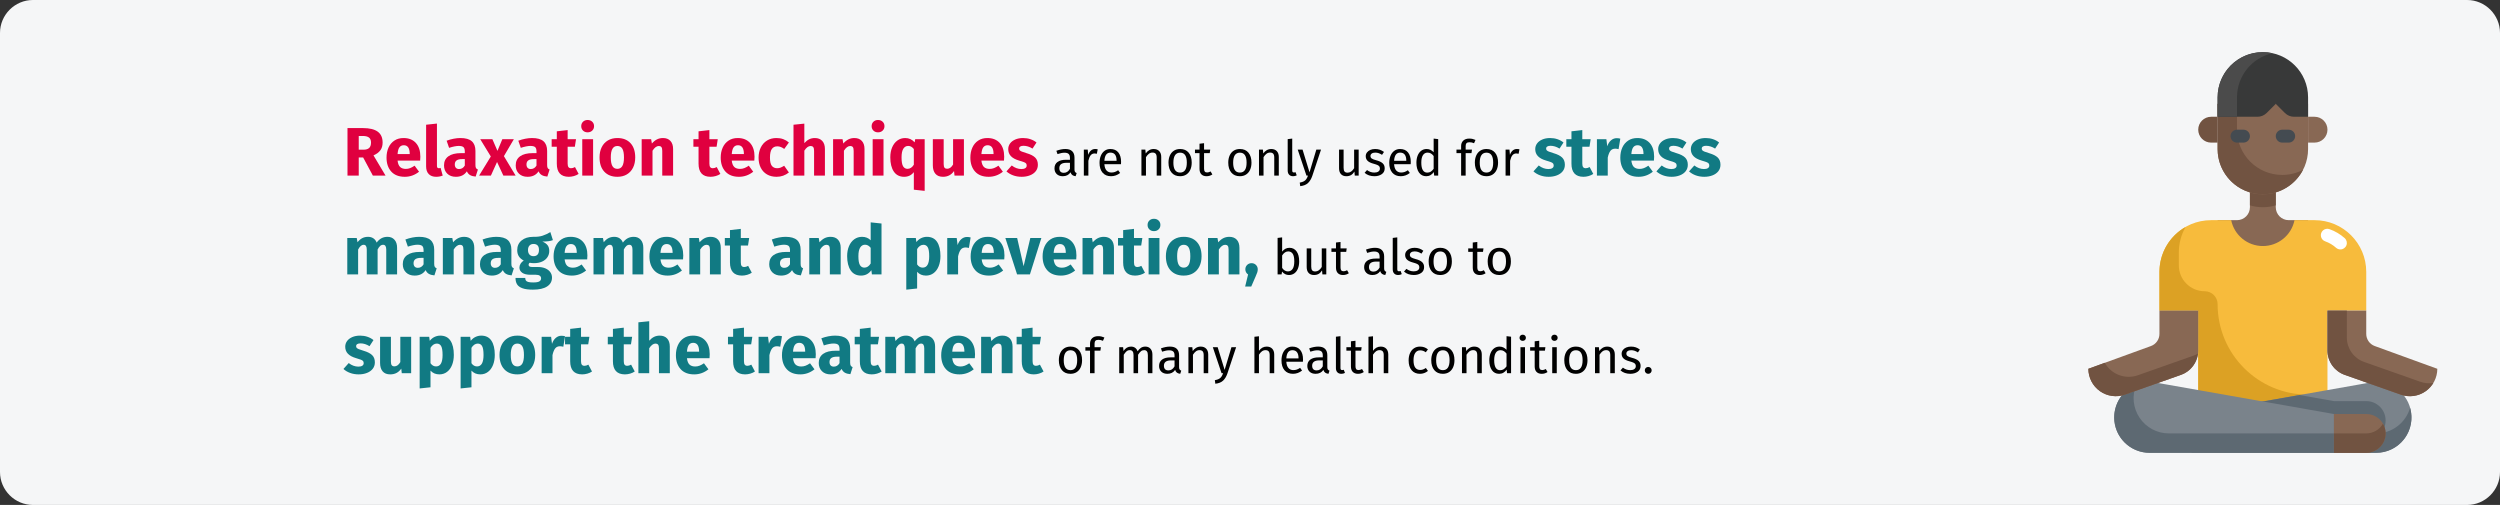<?xml version="1.0" encoding="UTF-8"?>
<svg xmlns="http://www.w3.org/2000/svg" xmlns:xlink="http://www.w3.org/1999/xlink" width="911px" height="184px" viewBox="0 0 911 184" version="1.1">
  <rect x="0" y="0" width="911" height="184" fill="#333333" stroke="none"/>
  <title>entspannungsmethoden-einsatzgebiete-en</title>
  <g id="Page-1" stroke="none" stroke-width="1" fill="none" fill-rule="evenodd">
    <g id="vorlage" transform="translate(2, -28623)" fill-rule="nonzero">
      <g id="entspannungsmethoden-einsatzgebiete-en" transform="translate(-2, 28623)">
        <g id="Mask">
          <path d="M12,0 L899,0 C905.6,0 911,5.4 911,12 L911,172 C911,178.6 905.6,184 899,184 L12,184 C5.4,184 0,178.6 0,172 L0,12 C0,5.4 5.4,0 12,0 Z" id="path-1" fill="#F5F6F7"></path>
          <g id="meditation5" transform="translate(761, 19)">
            <path d="M68.29,56.516 L68.29,47.097 L58.871,47.097 L58.871,56.516 C58.871,59.117 56.762,61.226 54.161,61.226 L47.097,61.226 L47.097,70.645 L80.064,70.645 L80.064,61.226 L73,61.226 C70.399,61.226 68.29,59.117 68.29,56.516 Z" id="Path" fill="#886854"></path>
            <path d="M58.871,55.824 C61.943,56.747 65.218,56.747 68.29,55.824 L68.29,47.097 L58.871,47.097 L58.871,55.824 Z" id="Path" fill="#715341"></path>
            <path d="M47.097,18.839 L80.064,18.839 L80.064,35.323 C80.064,44.427 72.684,51.807 63.581,51.807 C54.477,51.807 47.097,44.427 47.097,35.323 L47.097,18.839 Z" id="Path" fill="#886854"></path>
            <path d="M70.645,44.742 C61.541,44.742 54.161,37.362 54.161,28.258 L54.161,18.839 L47.097,18.839 L47.097,35.323 C47.106,42.918 52.304,49.524 59.685,51.319 C67.065,53.114 74.717,49.634 78.213,42.891 C75.876,44.107 73.28,44.742 70.645,44.742 L70.645,44.742 Z" id="Path" fill="#715341"></path>
            <path d="M63.581,0 C54.477,0 47.097,7.38 47.097,16.484 L47.097,23.549 L61.631,23.549 C62.88,23.548 64.077,23.052 64.96,22.169 L68.29,18.839 L71.62,22.169 C72.503,23.052 73.701,23.548 74.95,23.549 L80.064,23.549 L80.064,16.484 C80.064,7.38 72.684,0 63.581,0 L63.581,0 Z" id="Path" fill="#383939"></path>
            <path d="M67.113,0.389 C62.236,-0.69 57.134,0.503 53.242,3.633 C49.35,6.763 47.089,11.49 47.097,16.484 L47.097,23.549 L54.161,23.549 L54.161,16.484 C54.164,8.744 59.552,2.047 67.113,0.389 Z" id="Path" fill="#4B4B4B"></path>
            <path d="M84.774,23.549 L87.129,23.549 L87.129,32.968 L84.774,32.968 C82.173,32.968 80.064,30.859 80.064,28.258 C80.064,25.657 82.173,23.549 84.774,23.549 Z" id="Path" fill="#886854" transform="translate(83.597, 28.258) rotate(-180) translate(-83.597, -28.258) "></path>
            <path d="M44.742,23.549 L47.097,23.549 L47.097,32.968 L44.742,32.968 C42.141,32.968 40.032,30.859 40.032,28.258 C40.032,25.657 42.141,23.549 44.742,23.549 Z" id="Path" fill="#715341"></path>
            <path d="M101.258,80.065 L101.258,94.194 L87.129,94.194 L87.129,131.871 L40.032,131.871 L40.032,94.194 L25.903,94.194 L25.903,80.065 C25.903,69.66 34.338,61.226 44.742,61.226 L52.042,61.226 C53.156,66.713 57.981,70.657 63.581,70.657 C69.18,70.657 74.005,66.713 75.119,61.226 L82.419,61.226 C92.823,61.226 101.258,69.66 101.258,80.065 L101.258,80.065 Z" id="Path" fill="#F7BB3C"></path>
            <path d="M47.097,91.839 C47.097,89.238 44.988,87.129 42.387,87.129 C37.185,87.129 32.968,82.912 32.968,77.71 L32.968,73 C32.967,69.737 33.818,66.53 35.438,63.696 C29.546,67.039 25.904,73.29 25.903,80.065 L25.903,94.194 L40.032,94.194 L40.032,131.871 L87.129,131.871 L87.129,124.806 L80.064,124.806 C61.857,124.806 47.097,110.046 47.097,91.839 L47.097,91.839 Z" id="Path" fill="#DCA124"></path>
            <path d="M37.677,146 L104.849,146 C111.969,146 117.742,140.228 117.742,133.107 C117.742,129.296 116.056,125.68 113.136,123.231 C110.216,120.781 106.363,119.75 102.61,120.412 L37.677,131.871 L37.677,146 Z" id="Path" fill="#7A838B"></path>
            <path d="M101.258,127.161 L89.484,127.161 L76.925,124.945 L37.677,131.871 L37.677,141.29 L101.258,141.29 C105.159,141.29 108.322,138.127 108.322,134.226 C108.322,130.324 105.159,127.161 101.258,127.161 Z" id="Path" fill="#5D6972"></path>
            <path d="M104.849,138.935 L37.677,138.935 L37.677,146 L104.849,146 C108.895,146.013 112.71,144.121 115.148,140.891 C117.585,137.662 118.359,133.474 117.238,129.587 C115.657,135.118 110.602,138.933 104.849,138.935 L104.849,138.935 Z" id="Path" fill="#5D6972"></path>
            <path d="M89.484,146 L22.312,146 C15.192,146 9.419,140.228 9.419,133.107 C9.419,129.296 11.105,125.68 14.025,123.231 C16.945,120.781 20.798,119.75 24.551,120.412 L89.484,131.871 L89.484,146 Z" id="Path" fill="#7A838B"></path>
            <path d="M29.377,138.935 C25.078,138.946 21.059,136.808 18.664,133.239 C16.269,129.669 15.816,125.139 17.456,121.166 C11.741,123.486 8.471,129.53 9.654,135.583 C10.838,141.637 16.144,146.003 22.312,146 L89.484,146 L89.484,138.935 L29.377,138.935 Z" id="Path" fill="#5D6972"></path>
            <path d="M89.484,131.871 L101.258,131.871 C105.159,131.871 108.322,135.034 108.322,138.935 C108.322,142.837 105.159,146 101.258,146 L89.484,146 L89.484,131.871 Z" id="Path" fill="#886854"></path>
            <path d="M101.258,138.935 L89.484,138.935 L89.484,146 L101.258,146 C105.159,146 108.322,142.837 108.322,138.935 C108.316,137.692 107.978,136.472 107.343,135.403 C106.091,137.583 103.772,138.93 101.258,138.935 Z" id="Path" fill="#715341"></path>
            <path d="M101.258,94.194 L101.258,102.671 C101.258,104.652 102.497,106.422 104.359,107.098 L127.161,115.387 C127.159,118.63 125.583,121.671 122.935,123.543 C120.287,125.415 116.895,125.886 113.837,124.806 L93.414,117.598 C89.65,116.27 87.132,112.714 87.129,108.723 L87.129,94.194 L101.258,94.194 Z" id="Path" fill="#886854"></path>
            <path d="M120.902,120.097 L100.478,112.889 C96.715,111.561 94.196,108.004 94.193,104.013 L94.193,94.194 L87.129,94.194 L87.129,108.723 C87.129,112.717 89.648,116.276 93.414,117.605 L113.837,124.806 C118.296,126.381 123.248,124.612 125.699,120.568 C124.085,120.806 122.438,120.645 120.902,120.097 L120.902,120.097 Z" id="Path" fill="#715341"></path>
            <path d="M25.903,94.194 L25.903,102.671 C25.903,104.652 24.664,106.422 22.802,107.098 L0,115.387 C0.002,118.63 1.578,121.671 4.226,123.543 C6.874,125.415 10.266,125.886 13.324,124.806 L33.747,117.598 C37.511,116.27 40.029,112.714 40.032,108.723 L40.032,94.194 L25.903,94.194 Z" id="Path" fill="#886854"></path>
            <path d="M38.457,110.541 L18.033,117.742 C13.448,119.36 8.364,117.444 5.988,113.202 L0,115.387 C0.002,118.63 1.578,121.671 4.226,123.543 C6.874,125.415 10.266,125.886 13.324,124.806 L33.747,117.598 C37.119,116.403 39.52,113.398 39.943,109.846 C39.469,110.121 38.972,110.354 38.457,110.541 L38.457,110.541 Z" id="Path" fill="#715341"></path>
            <path d="M70.645,32.968 L73,32.968 C74.3,32.968 75.355,31.914 75.355,30.613 C75.355,29.313 74.3,28.258 73,28.258 L70.645,28.258 C69.344,28.258 68.29,29.313 68.29,30.613 C68.29,31.914 69.344,32.968 70.645,32.968 Z" id="Path" fill="#444B51"></path>
            <path d="M56.516,28.258 L54.161,28.258 C52.861,28.258 51.806,29.313 51.806,30.613 C51.806,31.914 52.861,32.968 54.161,32.968 L56.516,32.968 C57.817,32.968 58.871,31.914 58.871,30.613 C58.871,29.313 57.817,28.258 56.516,28.258 Z" id="Path" fill="#444B51"></path>
            <path d="M91.839,71.896 C91.259,71.896 90.7,71.682 90.268,71.295 C89.125,70.269 87.792,69.476 86.345,68.962 C85.529,68.699 84.92,68.014 84.755,67.173 C84.59,66.331 84.896,65.467 85.552,64.916 C86.209,64.365 87.113,64.214 87.913,64.523 C89.941,65.24 91.809,66.349 93.409,67.786 C94.136,68.438 94.386,69.47 94.038,70.382 C93.689,71.293 92.815,71.896 91.839,71.896 L91.839,71.896 Z" id="Path" fill="#FFFFFF"></path>
          </g>
        </g>
        <g id="Relaxation-technique" transform="translate(125.15, 43.725)">
          <path d="M7.175,13.65 L5.575,13.65 L5.575,20.275 L1.475,20.275 L1.475,2.95 L7.15,2.95 C9.517,2.95 11.296,3.383 12.488,4.25 C13.679,5.117 14.275,6.442 14.275,8.225 C14.275,9.342 14.008,10.271 13.475,11.012 C12.942,11.754 12.1,12.383 10.95,12.9 L15.35,20.275 L10.725,20.275 L7.175,13.65 Z M5.575,10.825 L7.3,10.825 C8.217,10.825 8.904,10.617 9.363,10.2 C9.821,9.783 10.05,9.125 10.05,8.225 C10.05,7.392 9.804,6.783 9.312,6.4 C8.821,6.017 8.067,5.825 7.05,5.825 L5.575,5.825 L5.575,10.825 Z" id="Shape" fill="#E0003F"></path>
          <path d="M28.025,13.375 C28.025,13.925 28,14.4 27.95,14.8 L19.725,14.8 C19.858,15.917 20.175,16.7 20.675,17.15 C21.175,17.6 21.867,17.825 22.75,17.825 C23.283,17.825 23.8,17.729 24.3,17.538 C24.8,17.346 25.342,17.05 25.925,16.65 L27.55,18.85 C26,20.083 24.275,20.7 22.375,20.7 C20.225,20.7 18.575,20.067 17.425,18.8 C16.275,17.533 15.7,15.833 15.7,13.7 C15.7,12.35 15.942,11.137 16.425,10.062 C16.908,8.988 17.617,8.137 18.55,7.513 C19.483,6.888 20.6,6.575 21.9,6.575 C23.817,6.575 25.317,7.175 26.4,8.375 C27.483,9.575 28.025,11.242 28.025,13.375 Z M24.15,12.25 C24.117,10.217 23.4,9.2 22,9.2 C21.317,9.2 20.788,9.45 20.413,9.95 C20.038,10.45 19.808,11.275 19.725,12.425 L24.15,12.425 L24.15,12.25 Z" id="Shape" fill="#E0003F"></path>
          <path d="M33.775,20.7 C32.625,20.7 31.729,20.371 31.087,19.712 C30.446,19.054 30.125,18.117 30.125,16.9 L30.125,1.725 L34.075,1.3 L34.075,16.75 C34.075,17.3 34.3,17.575 34.75,17.575 C34.983,17.575 35.2,17.533 35.4,17.45 L36.175,20.25 C35.458,20.55 34.658,20.7 33.775,20.7 Z" id="Path" fill="#E0003F"></path>
          <path d="M48.1,16.425 C48.1,16.925 48.171,17.292 48.312,17.525 C48.454,17.758 48.683,17.933 49,18.05 L48.175,20.625 C47.358,20.558 46.692,20.379 46.175,20.087 C45.658,19.796 45.258,19.333 44.975,18.7 C44.108,20.033 42.775,20.7 40.975,20.7 C39.658,20.7 38.608,20.317 37.825,19.55 C37.042,18.783 36.65,17.783 36.65,16.55 C36.65,15.1 37.183,13.992 38.25,13.225 C39.317,12.458 40.858,12.075 42.875,12.075 L44.225,12.075 L44.225,11.5 C44.225,10.717 44.058,10.179 43.725,9.887 C43.392,9.596 42.808,9.45 41.975,9.45 C41.542,9.45 41.017,9.512 40.4,9.637 C39.783,9.762 39.15,9.933 38.5,10.15 L37.6,7.55 C38.433,7.233 39.288,6.992 40.163,6.825 C41.038,6.658 41.85,6.575 42.6,6.575 C44.5,6.575 45.892,6.967 46.775,7.75 C47.658,8.533 48.1,9.708 48.1,11.275 L48.1,16.425 Z M42.125,17.875 C43.025,17.875 43.725,17.45 44.225,16.6 L44.225,14.25 L43.25,14.25 C42.35,14.25 41.679,14.408 41.237,14.725 C40.796,15.042 40.575,15.533 40.575,16.2 C40.575,16.733 40.712,17.146 40.987,17.438 C41.263,17.729 41.642,17.875 42.125,17.875 Z" id="Shape" fill="#E0003F"></path>
          <polygon id="Path" fill="#E0003F" points="58.475 13.175 62.75 20.275 58.275 20.275 55.975 15.3 53.725 20.275 49.425 20.275 53.7 13.3 49.85 7 54.275 7 56.125 11.25 57.9 7 62.1 7"></polygon>
          <path d="M74.225,16.425 C74.225,16.925 74.296,17.292 74.438,17.525 C74.579,17.758 74.808,17.933 75.125,18.05 L74.3,20.625 C73.483,20.558 72.817,20.379 72.3,20.087 C71.783,19.796 71.383,19.333 71.1,18.7 C70.233,20.033 68.9,20.7 67.1,20.7 C65.783,20.7 64.733,20.317 63.95,19.55 C63.167,18.783 62.775,17.783 62.775,16.55 C62.775,15.1 63.308,13.992 64.375,13.225 C65.442,12.458 66.983,12.075 69,12.075 L70.35,12.075 L70.35,11.5 C70.35,10.717 70.183,10.179 69.85,9.887 C69.517,9.596 68.933,9.45 68.1,9.45 C67.667,9.45 67.142,9.512 66.525,9.637 C65.908,9.762 65.275,9.933 64.625,10.15 L63.725,7.55 C64.558,7.233 65.412,6.992 66.287,6.825 C67.162,6.658 67.975,6.575 68.725,6.575 C70.625,6.575 72.017,6.967 72.9,7.75 C73.783,8.533 74.225,9.708 74.225,11.275 L74.225,16.425 Z M68.25,17.875 C69.15,17.875 69.85,17.45 70.35,16.6 L70.35,14.25 L69.375,14.25 C68.475,14.25 67.804,14.408 67.362,14.725 C66.921,15.042 66.7,15.533 66.7,16.2 C66.7,16.733 66.838,17.146 67.112,17.438 C67.388,17.729 67.767,17.875 68.25,17.875 Z" id="Shape" fill="#E0003F"></path>
          <path d="M85.7,19.65 C85.217,19.983 84.654,20.242 84.013,20.425 C83.371,20.608 82.733,20.7 82.1,20.7 C79.2,20.683 77.75,19.083 77.75,15.9 L77.75,9.75 L75.875,9.75 L75.875,7 L77.75,7 L77.75,4.125 L81.7,3.675 L81.7,7 L84.75,7 L84.325,9.75 L81.7,9.75 L81.7,15.85 C81.7,16.467 81.8,16.908 82,17.175 C82.2,17.442 82.517,17.575 82.95,17.575 C83.4,17.575 83.875,17.433 84.375,17.15 L85.7,19.65 Z" id="Path" fill="#E0003F"></path>
          <path d="M90.975,7 L90.975,20.275 L87.025,20.275 L87.025,7 L90.975,7 Z M88.975,0 C89.658,0 90.221,0.212 90.662,0.637 C91.104,1.062 91.325,1.6 91.325,2.25 C91.325,2.9 91.104,3.438 90.662,3.862 C90.221,4.287 89.658,4.5 88.975,4.5 C88.292,4.5 87.733,4.287 87.3,3.862 C86.867,3.438 86.65,2.9 86.65,2.25 C86.65,1.6 86.867,1.062 87.3,0.637 C87.733,0.212 88.292,0 88.975,0 Z" id="Shape" fill="#E0003F"></path>
          <path d="M99.825,6.575 C101.858,6.575 103.45,7.196 104.6,8.438 C105.75,9.679 106.325,11.417 106.325,13.65 C106.325,15.067 106.062,16.304 105.537,17.363 C105.013,18.421 104.263,19.242 103.287,19.825 C102.312,20.408 101.158,20.7 99.825,20.7 C97.808,20.7 96.221,20.079 95.062,18.837 C93.904,17.596 93.325,15.858 93.325,13.625 C93.325,12.208 93.588,10.971 94.112,9.912 C94.638,8.854 95.388,8.033 96.362,7.45 C97.338,6.867 98.492,6.575 99.825,6.575 Z M99.825,9.475 C99.025,9.475 98.425,9.812 98.025,10.488 C97.625,11.162 97.425,12.208 97.425,13.625 C97.425,15.075 97.621,16.133 98.013,16.8 C98.404,17.467 99.008,17.8 99.825,17.8 C100.625,17.8 101.225,17.462 101.625,16.788 C102.025,16.113 102.225,15.067 102.225,13.65 C102.225,12.2 102.029,11.142 101.638,10.475 C101.246,9.808 100.642,9.475 99.825,9.475 Z" id="Shape" fill="#E0003F"></path>
          <path d="M116.45,6.575 C117.6,6.575 118.5,6.925 119.15,7.625 C119.8,8.325 120.125,9.308 120.125,10.575 L120.125,20.275 L116.175,20.275 L116.175,11.25 C116.175,10.583 116.071,10.121 115.862,9.863 C115.654,9.604 115.342,9.475 114.925,9.475 C114.125,9.475 113.358,10.05 112.625,11.2 L112.625,20.275 L108.675,20.275 L108.675,7 L112.125,7 L112.4,8.575 C112.967,7.908 113.579,7.408 114.237,7.075 C114.896,6.742 115.633,6.575 116.45,6.575 Z" id="Path" fill="#E0003F"></path>
          <path d="M137.35,19.65 C136.867,19.983 136.304,20.242 135.662,20.425 C135.021,20.608 134.383,20.7 133.75,20.7 C130.85,20.683 129.4,19.083 129.4,15.9 L129.4,9.75 L127.525,9.75 L127.525,7 L129.4,7 L129.4,4.125 L133.35,3.675 L133.35,7 L136.4,7 L135.975,9.75 L133.35,9.75 L133.35,15.85 C133.35,16.467 133.45,16.908 133.65,17.175 C133.85,17.442 134.167,17.575 134.6,17.575 C135.05,17.575 135.525,17.433 136.025,17.15 L137.35,19.65 Z" id="Path" fill="#E0003F"></path>
          <path d="M149.8,13.375 C149.8,13.925 149.775,14.4 149.725,14.8 L141.5,14.8 C141.633,15.917 141.95,16.7 142.45,17.15 C142.95,17.6 143.642,17.825 144.525,17.825 C145.058,17.825 145.575,17.729 146.075,17.538 C146.575,17.346 147.117,17.05 147.7,16.65 L149.325,18.85 C147.775,20.083 146.05,20.7 144.15,20.7 C142,20.7 140.35,20.067 139.2,18.8 C138.05,17.533 137.475,15.833 137.475,13.7 C137.475,12.35 137.717,11.137 138.2,10.062 C138.683,8.988 139.392,8.137 140.325,7.513 C141.258,6.888 142.375,6.575 143.675,6.575 C145.592,6.575 147.092,7.175 148.175,8.375 C149.258,9.575 149.8,11.242 149.8,13.375 Z M145.925,12.25 C145.892,10.217 145.175,9.2 143.775,9.2 C143.092,9.2 142.562,9.45 142.188,9.95 C141.812,10.45 141.583,11.275 141.5,12.425 L145.925,12.425 L145.925,12.25 Z" id="Shape" fill="#E0003F"></path>
          <path d="M157.775,6.575 C158.692,6.575 159.517,6.708 160.25,6.975 C160.983,7.242 161.675,7.65 162.325,8.2 L160.625,10.55 C159.792,9.917 158.95,9.6 158.1,9.6 C157.217,9.6 156.55,9.925 156.1,10.575 C155.65,11.225 155.425,12.275 155.425,13.725 C155.425,15.125 155.65,16.117 156.1,16.7 C156.55,17.283 157.2,17.575 158.05,17.575 C158.5,17.575 158.908,17.504 159.275,17.363 C159.642,17.221 160.083,16.992 160.6,16.675 L162.325,19.125 C161.008,20.175 159.517,20.7 157.85,20.7 C156.5,20.7 155.333,20.413 154.35,19.837 C153.367,19.262 152.608,18.454 152.075,17.413 C151.542,16.371 151.275,15.15 151.275,13.75 C151.275,12.35 151.542,11.108 152.075,10.025 C152.608,8.942 153.367,8.096 154.35,7.487 C155.333,6.879 156.475,6.575 157.775,6.575 Z" id="Path" fill="#E0003F"></path>
          <path d="M171.775,6.575 C172.925,6.575 173.825,6.925 174.475,7.625 C175.125,8.325 175.45,9.308 175.45,10.575 L175.45,20.275 L171.5,20.275 L171.5,11.25 C171.5,10.583 171.392,10.121 171.175,9.863 C170.958,9.604 170.65,9.475 170.25,9.475 C169.45,9.475 168.683,10.042 167.95,11.175 L167.95,20.275 L164,20.275 L164,1.725 L167.95,1.325 L167.95,8.425 C168.5,7.808 169.083,7.346 169.7,7.037 C170.317,6.729 171.008,6.575 171.775,6.575 Z" id="Path" fill="#E0003F"></path>
          <path d="M186.2,6.575 C187.35,6.575 188.25,6.925 188.9,7.625 C189.55,8.325 189.875,9.308 189.875,10.575 L189.875,20.275 L185.925,20.275 L185.925,11.25 C185.925,10.583 185.821,10.121 185.613,9.863 C185.404,9.604 185.092,9.475 184.675,9.475 C183.875,9.475 183.108,10.05 182.375,11.2 L182.375,20.275 L178.425,20.275 L178.425,7 L181.875,7 L182.15,8.575 C182.717,7.908 183.329,7.408 183.988,7.075 C184.646,6.742 185.383,6.575 186.2,6.575 Z" id="Path" fill="#E0003F"></path>
          <path d="M196.8,7 L196.8,20.275 L192.85,20.275 L192.85,7 L196.8,7 Z M194.8,0 C195.483,0 196.046,0.212 196.488,0.637 C196.929,1.062 197.15,1.6 197.15,2.25 C197.15,2.9 196.929,3.438 196.488,3.862 C196.046,4.287 195.483,4.5 194.8,4.5 C194.117,4.5 193.558,4.287 193.125,3.862 C192.692,3.438 192.475,2.9 192.475,2.25 C192.475,1.6 192.692,1.062 193.125,0.637 C193.558,0.212 194.117,0 194.8,0 Z" id="Shape" fill="#E0003F"></path>
          <path d="M211.8,7 L211.8,25.825 L207.85,25.4 L207.85,19 C206.967,20.133 205.792,20.7 204.325,20.7 C202.675,20.7 201.421,20.067 200.562,18.8 C199.704,17.533 199.275,15.8 199.275,13.6 C199.275,12.233 199.5,11.021 199.95,9.963 C200.4,8.904 201.037,8.075 201.863,7.475 C202.688,6.875 203.642,6.575 204.725,6.575 C206.075,6.575 207.217,7.1 208.15,8.15 L208.35,7 L211.8,7 Z M205.55,17.8 C206.467,17.8 207.233,17.3 207.85,16.3 L207.85,10.575 C207.533,10.192 207.217,9.908 206.9,9.725 C206.583,9.542 206.217,9.45 205.8,9.45 C205.05,9.45 204.458,9.787 204.025,10.463 C203.592,11.137 203.375,12.192 203.375,13.625 C203.375,15.175 203.562,16.258 203.938,16.875 C204.312,17.492 204.85,17.8 205.55,17.8 Z" id="Shape" fill="#E0003F"></path>
          <path d="M226.1,20.275 L222.675,20.275 L222.5,18.6 C221.533,20 220.192,20.7 218.475,20.7 C217.258,20.7 216.338,20.333 215.713,19.6 C215.088,18.867 214.775,17.842 214.775,16.525 L214.775,7 L218.725,7 L218.725,16.025 C218.725,16.675 218.829,17.129 219.037,17.387 C219.246,17.646 219.567,17.775 220,17.775 C220.833,17.775 221.55,17.258 222.15,16.225 L222.15,7 L226.1,7 L226.1,20.275 Z" id="Path" fill="#E0003F"></path>
          <path d="M240.775,13.375 C240.775,13.925 240.75,14.4 240.7,14.8 L232.475,14.8 C232.608,15.917 232.925,16.7 233.425,17.15 C233.925,17.6 234.617,17.825 235.5,17.825 C236.033,17.825 236.55,17.729 237.05,17.538 C237.55,17.346 238.092,17.05 238.675,16.65 L240.3,18.85 C238.75,20.083 237.025,20.7 235.125,20.7 C232.975,20.7 231.325,20.067 230.175,18.8 C229.025,17.533 228.45,15.833 228.45,13.7 C228.45,12.35 228.692,11.137 229.175,10.062 C229.658,8.988 230.367,8.137 231.3,7.513 C232.233,6.888 233.35,6.575 234.65,6.575 C236.567,6.575 238.067,7.175 239.15,8.375 C240.233,9.575 240.775,11.242 240.775,13.375 Z M236.9,12.25 C236.867,10.217 236.15,9.2 234.75,9.2 C234.067,9.2 233.537,9.45 233.162,9.95 C232.787,10.45 232.558,11.275 232.475,12.425 L236.9,12.425 L236.9,12.25 Z" id="Shape" fill="#E0003F"></path>
          <path d="M247.675,6.575 C248.625,6.575 249.517,6.717 250.35,7 C251.183,7.283 251.917,7.683 252.55,8.2 L251.1,10.425 C250.017,9.742 248.925,9.4 247.825,9.4 C247.308,9.4 246.912,9.488 246.637,9.662 C246.363,9.838 246.225,10.083 246.225,10.4 C246.225,10.65 246.287,10.854 246.412,11.012 C246.537,11.171 246.792,11.333 247.175,11.5 C247.558,11.667 248.15,11.867 248.95,12.1 C250.333,12.5 251.363,13.021 252.037,13.662 C252.713,14.304 253.05,15.192 253.05,16.325 C253.05,17.225 252.792,18.004 252.275,18.663 C251.758,19.321 251.05,19.825 250.15,20.175 C249.25,20.525 248.25,20.7 247.15,20.7 C246.033,20.7 244.996,20.525 244.037,20.175 C243.079,19.825 242.267,19.342 241.6,18.725 L243.525,16.575 C244.642,17.442 245.817,17.875 247.05,17.875 C247.65,17.875 248.121,17.767 248.463,17.55 C248.804,17.333 248.975,17.025 248.975,16.625 C248.975,16.308 248.908,16.058 248.775,15.875 C248.642,15.692 248.383,15.521 248,15.363 C247.617,15.204 247.008,15.008 246.175,14.775 C244.858,14.392 243.875,13.858 243.225,13.175 C242.575,12.492 242.25,11.642 242.25,10.625 C242.25,9.858 242.471,9.171 242.912,8.562 C243.354,7.954 243.988,7.471 244.812,7.112 C245.637,6.754 246.592,6.575 247.675,6.575 Z" id="Path" fill="#E0003F"></path>
          <path d="M266.395,18.061 C266.395,18.445 266.461,18.73 266.593,18.916 C266.725,19.102 266.923,19.243 267.187,19.339 L266.809,20.491 C266.317,20.431 265.921,20.293 265.621,20.077 C265.321,19.861 265.099,19.525 264.955,19.069 C264.319,20.017 263.377,20.491 262.129,20.491 C261.193,20.491 260.455,20.227 259.915,19.699 C259.375,19.171 259.105,18.481 259.105,17.629 C259.105,16.621 259.468,15.847 260.194,15.307 C260.92,14.767 261.949,14.497 263.281,14.497 L264.739,14.497 L264.739,13.795 C264.739,13.123 264.577,12.643 264.253,12.355 C263.929,12.067 263.431,11.923 262.759,11.923 C262.063,11.923 261.211,12.091 260.203,12.427 L259.789,11.221 C260.965,10.789 262.057,10.573 263.065,10.573 C264.181,10.573 265.015,10.846 265.567,11.392 C266.119,11.938 266.395,12.715 266.395,13.723 L266.395,18.061 Z M262.507,19.249 C263.455,19.249 264.199,18.757 264.739,17.773 L264.739,15.595 L263.497,15.595 C261.745,15.595 260.869,16.243 260.869,17.539 C260.869,18.103 261.007,18.529 261.283,18.817 C261.559,19.105 261.967,19.249 262.507,19.249 Z" id="Shape" fill="#000000"></path>
          <path d="M273.919,10.573 C274.255,10.573 274.567,10.609 274.855,10.681 L274.549,12.301 C274.261,12.229 273.985,12.193 273.721,12.193 C273.133,12.193 272.659,12.409 272.299,12.841 C271.939,13.273 271.657,13.945 271.453,14.857 L271.453,20.275 L269.797,20.275 L269.797,10.789 L271.219,10.789 L271.381,12.715 C271.633,12.007 271.975,11.473 272.407,11.113 C272.839,10.753 273.343,10.573 273.919,10.573 Z" id="Path" fill="#000000"></path>
          <path d="M283.369,15.253 C283.369,15.529 283.357,15.811 283.333,16.099 L277.285,16.099 C277.357,17.143 277.621,17.911 278.077,18.403 C278.533,18.895 279.121,19.141 279.841,19.141 C280.297,19.141 280.717,19.075 281.101,18.943 C281.485,18.811 281.887,18.601 282.307,18.313 L283.027,19.303 C282.019,20.095 280.915,20.491 279.715,20.491 C278.395,20.491 277.366,20.059 276.628,19.195 C275.89,18.331 275.521,17.143 275.521,15.631 C275.521,14.647 275.68,13.774 275.998,13.012 C276.316,12.25 276.772,11.653 277.366,11.221 C277.96,10.789 278.659,10.573 279.463,10.573 C280.723,10.573 281.689,10.987 282.361,11.815 C283.033,12.643 283.369,13.789 283.369,15.253 Z M281.731,14.767 C281.731,13.831 281.545,13.117 281.173,12.625 C280.801,12.133 280.243,11.887 279.499,11.887 C278.143,11.887 277.405,12.883 277.285,14.875 L281.731,14.875 L281.731,14.767 Z" id="Shape" fill="#000000"></path>
          <path d="M295.249,10.573 C296.113,10.573 296.788,10.831 297.274,11.347 C297.76,11.863 298.003,12.571 298.003,13.471 L298.003,20.275 L296.347,20.275 L296.347,13.705 C296.347,13.033 296.221,12.559 295.969,12.283 C295.717,12.007 295.345,11.869 294.853,11.869 C294.349,11.869 293.905,12.013 293.521,12.301 C293.137,12.589 292.777,13.003 292.441,13.543 L292.441,20.275 L290.785,20.275 L290.785,10.789 L292.207,10.789 L292.351,12.193 C292.687,11.689 293.104,11.293 293.602,11.005 C294.1,10.717 294.649,10.573 295.249,10.573 Z" id="Path" fill="#000000"></path>
          <path d="M304.897,10.573 C306.229,10.573 307.264,11.017 308.002,11.905 C308.74,12.793 309.109,13.999 309.109,15.523 C309.109,16.507 308.941,17.374 308.605,18.124 C308.269,18.874 307.783,19.456 307.147,19.87 C306.511,20.284 305.755,20.491 304.879,20.491 C303.547,20.491 302.509,20.047 301.765,19.159 C301.021,18.271 300.649,17.065 300.649,15.541 C300.649,14.557 300.817,13.69 301.153,12.94 C301.489,12.19 301.975,11.608 302.611,11.194 C303.247,10.78 304.009,10.573 304.897,10.573 Z M304.897,11.905 C303.253,11.905 302.431,13.117 302.431,15.541 C302.431,17.953 303.247,19.159 304.879,19.159 C306.511,19.159 307.327,17.947 307.327,15.523 C307.327,13.111 306.517,11.905 304.897,11.905 Z" id="Shape" fill="#000000"></path>
          <path d="M316.633,19.843 C316.009,20.275 315.301,20.491 314.509,20.491 C313.705,20.491 313.078,20.26 312.628,19.798 C312.178,19.336 311.953,18.667 311.953,17.791 L311.953,12.067 L310.297,12.067 L310.297,10.789 L311.953,10.789 L311.953,8.647 L313.609,8.449 L313.609,10.789 L315.859,10.789 L315.679,12.067 L313.609,12.067 L313.609,17.719 C313.609,18.211 313.696,18.568 313.87,18.79 C314.044,19.012 314.335,19.123 314.743,19.123 C315.115,19.123 315.535,18.997 316.003,18.745 L316.633,19.843 Z" id="Path" fill="#000000"></path>
          <path d="M326.677,10.573 C328.009,10.573 329.044,11.017 329.782,11.905 C330.52,12.793 330.889,13.999 330.889,15.523 C330.889,16.507 330.721,17.374 330.385,18.124 C330.049,18.874 329.563,19.456 328.927,19.87 C328.291,20.284 327.535,20.491 326.659,20.491 C325.327,20.491 324.289,20.047 323.545,19.159 C322.801,18.271 322.429,17.065 322.429,15.541 C322.429,14.557 322.597,13.69 322.933,12.94 C323.269,12.19 323.755,11.608 324.391,11.194 C325.027,10.78 325.789,10.573 326.677,10.573 Z M326.677,11.905 C325.033,11.905 324.211,13.117 324.211,15.541 C324.211,17.953 325.027,19.159 326.659,19.159 C328.291,19.159 329.107,17.947 329.107,15.523 C329.107,13.111 328.297,11.905 326.677,11.905 Z" id="Shape" fill="#000000"></path>
          <path d="M338.089,10.573 C338.953,10.573 339.628,10.831 340.114,11.347 C340.6,11.863 340.843,12.571 340.843,13.471 L340.843,20.275 L339.187,20.275 L339.187,13.705 C339.187,13.033 339.061,12.559 338.809,12.283 C338.557,12.007 338.185,11.869 337.693,11.869 C337.189,11.869 336.745,12.013 336.361,12.301 C335.977,12.589 335.617,13.003 335.281,13.543 L335.281,20.275 L333.625,20.275 L333.625,10.789 L335.047,10.789 L335.191,12.193 C335.527,11.689 335.944,11.293 336.442,11.005 C336.94,10.717 337.489,10.573 338.089,10.573 Z" id="Path" fill="#000000"></path>
          <path d="M346.063,20.491 C345.451,20.491 344.968,20.308 344.614,19.942 C344.26,19.576 344.083,19.063 344.083,18.403 L344.083,6.973 L345.739,6.775 L345.739,18.367 C345.739,18.631 345.784,18.823 345.874,18.943 C345.964,19.063 346.117,19.123 346.333,19.123 C346.561,19.123 346.765,19.087 346.945,19.015 L347.377,20.167 C346.981,20.383 346.543,20.491 346.063,20.491 Z" id="Path" fill="#000000"></path>
          <path d="M353.065,20.329 C352.693,21.433 352.174,22.306 351.508,22.948 C350.842,23.59 349.891,23.977 348.655,24.109 L348.475,22.813 C349.099,22.705 349.597,22.549 349.969,22.345 C350.341,22.141 350.638,21.88 350.86,21.562 C351.082,21.244 351.289,20.815 351.481,20.275 L350.923,20.275 L347.737,10.789 L349.501,10.789 L352.039,19.069 L354.523,10.789 L356.233,10.789 L353.065,20.329 Z" id="Path" fill="#000000"></path>
          <path d="M369.949,20.275 L368.527,20.275 L368.401,18.799 C368.041,19.387 367.627,19.816 367.159,20.086 C366.691,20.356 366.121,20.491 365.449,20.491 C364.621,20.491 363.973,20.239 363.505,19.735 C363.037,19.231 362.803,18.517 362.803,17.593 L362.803,10.789 L364.459,10.789 L364.459,17.413 C364.459,18.061 364.573,18.52 364.801,18.79 C365.029,19.06 365.401,19.195 365.917,19.195 C366.841,19.195 367.633,18.649 368.293,17.557 L368.293,10.789 L369.949,10.789 L369.949,20.275 Z" id="Path" fill="#000000"></path>
          <path d="M375.943,10.573 C376.591,10.573 377.173,10.663 377.689,10.843 C378.205,11.023 378.697,11.293 379.165,11.653 L378.463,12.697 C378.031,12.421 377.62,12.217 377.23,12.085 C376.84,11.953 376.429,11.887 375.997,11.887 C375.457,11.887 375.031,11.998 374.719,12.22 C374.407,12.442 374.251,12.745 374.251,13.129 C374.251,13.513 374.398,13.813 374.692,14.029 C374.986,14.245 375.517,14.455 376.285,14.659 C377.341,14.923 378.13,15.283 378.652,15.739 C379.174,16.195 379.435,16.819 379.435,17.611 C379.435,18.547 379.072,19.261 378.346,19.753 C377.62,20.245 376.735,20.491 375.691,20.491 C374.251,20.491 373.057,20.077 372.109,19.249 L372.991,18.241 C373.795,18.853 374.683,19.159 375.655,19.159 C376.279,19.159 376.774,19.03 377.14,18.772 C377.506,18.514 377.689,18.163 377.689,17.719 C377.689,17.395 377.623,17.134 377.491,16.936 C377.359,16.738 377.131,16.564 376.807,16.414 C376.483,16.264 376.009,16.105 375.385,15.937 C374.377,15.673 373.648,15.319 373.198,14.875 C372.748,14.431 372.523,13.867 372.523,13.183 C372.523,12.691 372.67,12.244 372.964,11.842 C373.258,11.44 373.666,11.128 374.188,10.906 C374.71,10.684 375.295,10.573 375.943,10.573 Z" id="Path" fill="#000000"></path>
          <path d="M388.939,15.253 C388.939,15.529 388.927,15.811 388.903,16.099 L382.855,16.099 C382.927,17.143 383.191,17.911 383.647,18.403 C384.103,18.895 384.691,19.141 385.411,19.141 C385.867,19.141 386.287,19.075 386.671,18.943 C387.055,18.811 387.457,18.601 387.877,18.313 L388.597,19.303 C387.589,20.095 386.485,20.491 385.285,20.491 C383.965,20.491 382.936,20.059 382.198,19.195 C381.46,18.331 381.091,17.143 381.091,15.631 C381.091,14.647 381.25,13.774 381.568,13.012 C381.886,12.25 382.342,11.653 382.936,11.221 C383.53,10.789 384.229,10.573 385.033,10.573 C386.293,10.573 387.259,10.987 387.931,11.815 C388.603,12.643 388.939,13.789 388.939,15.253 Z M387.301,14.767 C387.301,13.831 387.115,13.117 386.743,12.625 C386.371,12.133 385.813,11.887 385.069,11.887 C383.713,11.887 382.975,12.883 382.855,14.875 L387.301,14.875 L387.301,14.767 Z" id="Shape" fill="#000000"></path>
          <path d="M398.929,6.973 L398.929,20.275 L397.471,20.275 L397.309,18.961 C396.997,19.441 396.607,19.816 396.139,20.086 C395.671,20.356 395.149,20.491 394.573,20.491 C393.445,20.491 392.566,20.047 391.936,19.159 C391.306,18.271 390.991,17.077 390.991,15.577 C390.991,14.605 391.141,13.741 391.441,12.985 C391.741,12.229 392.173,11.638 392.737,11.212 C393.301,10.786 393.961,10.573 394.717,10.573 C395.689,10.573 396.541,10.963 397.273,11.743 L397.273,6.775 L398.929,6.973 Z M394.933,19.177 C395.437,19.177 395.869,19.06 396.229,18.826 C396.589,18.592 396.937,18.241 397.273,17.773 L397.273,13.129 C396.961,12.721 396.628,12.412 396.274,12.202 C395.92,11.992 395.521,11.887 395.077,11.887 C394.345,11.887 393.778,12.193 393.376,12.805 C392.974,13.417 392.773,14.329 392.773,15.541 C392.773,16.765 392.959,17.677 393.331,18.277 C393.703,18.877 394.237,19.177 394.933,19.177 Z" id="Shape" fill="#000000"></path>
          <path d="M410.341,8.107 C409.837,8.107 409.477,8.218 409.261,8.44 C409.045,8.662 408.937,9.007 408.937,9.475 L408.937,10.789 L411.241,10.789 L411.061,12.067 L408.937,12.067 L408.937,20.275 L407.281,20.275 L407.281,12.067 L405.589,12.067 L405.589,10.789 L407.281,10.789 L407.281,9.493 C407.281,8.677 407.542,8.02 408.064,7.522 C408.586,7.024 409.315,6.775 410.251,6.775 C410.683,6.775 411.07,6.814 411.412,6.892 C411.754,6.97 412.123,7.093 412.519,7.261 L411.997,8.467 C411.457,8.227 410.905,8.107 410.341,8.107 Z" id="Path" fill="#000000"></path>
          <path d="M416.533,10.573 C417.865,10.573 418.9,11.017 419.638,11.905 C420.376,12.793 420.745,13.999 420.745,15.523 C420.745,16.507 420.577,17.374 420.241,18.124 C419.905,18.874 419.419,19.456 418.783,19.87 C418.147,20.284 417.391,20.491 416.515,20.491 C415.183,20.491 414.145,20.047 413.401,19.159 C412.657,18.271 412.285,17.065 412.285,15.541 C412.285,14.557 412.453,13.69 412.789,12.94 C413.125,12.19 413.611,11.608 414.247,11.194 C414.883,10.78 415.645,10.573 416.533,10.573 Z M416.533,11.905 C414.889,11.905 414.067,13.117 414.067,15.541 C414.067,17.953 414.883,19.159 416.515,19.159 C418.147,19.159 418.963,17.947 418.963,15.523 C418.963,13.111 418.153,11.905 416.533,11.905 Z" id="Shape" fill="#000000"></path>
          <path d="M427.603,10.573 C427.939,10.573 428.251,10.609 428.539,10.681 L428.233,12.301 C427.945,12.229 427.669,12.193 427.405,12.193 C426.817,12.193 426.343,12.409 425.983,12.841 C425.623,13.273 425.341,13.945 425.137,14.857 L425.137,20.275 L423.481,20.275 L423.481,10.789 L424.903,10.789 L425.065,12.715 C425.317,12.007 425.659,11.473 426.091,11.113 C426.523,10.753 427.027,10.573 427.603,10.573 Z" id="Path" fill="#000000"></path>
          <path d="M439.714,6.575 C440.664,6.575 441.556,6.717 442.389,7 C443.222,7.283 443.956,7.683 444.589,8.2 L443.139,10.425 C442.056,9.742 440.964,9.4 439.864,9.4 C439.347,9.4 438.952,9.488 438.676,9.662 C438.401,9.838 438.264,10.083 438.264,10.4 C438.264,10.65 438.327,10.854 438.452,11.012 C438.577,11.171 438.831,11.333 439.214,11.5 C439.597,11.667 440.189,11.867 440.989,12.1 C442.372,12.5 443.401,13.021 444.077,13.662 C444.752,14.304 445.089,15.192 445.089,16.325 C445.089,17.225 444.831,18.004 444.314,18.663 C443.797,19.321 443.089,19.825 442.189,20.175 C441.289,20.525 440.289,20.7 439.189,20.7 C438.072,20.7 437.035,20.525 436.077,20.175 C435.118,19.825 434.306,19.342 433.639,18.725 L435.564,16.575 C436.681,17.442 437.856,17.875 439.089,17.875 C439.689,17.875 440.16,17.767 440.502,17.55 C440.843,17.333 441.014,17.025 441.014,16.625 C441.014,16.308 440.947,16.058 440.814,15.875 C440.681,15.692 440.422,15.521 440.039,15.363 C439.656,15.204 439.047,15.008 438.214,14.775 C436.897,14.392 435.914,13.858 435.264,13.175 C434.614,12.492 434.289,11.642 434.289,10.625 C434.289,9.858 434.51,9.171 434.952,8.562 C435.393,7.954 436.026,7.471 436.851,7.112 C437.676,6.754 438.631,6.575 439.714,6.575 Z" id="Path" fill="#117A83"></path>
          <path d="M455.439,19.65 C454.956,19.983 454.393,20.242 453.752,20.425 C453.11,20.608 452.472,20.7 451.839,20.7 C448.939,20.683 447.489,19.083 447.489,15.9 L447.489,9.75 L445.614,9.75 L445.614,7 L447.489,7 L447.489,4.125 L451.439,3.675 L451.439,7 L454.489,7 L454.064,9.75 L451.439,9.75 L451.439,15.85 C451.439,16.467 451.539,16.908 451.739,17.175 C451.939,17.442 452.256,17.575 452.689,17.575 C453.139,17.575 453.614,17.433 454.114,17.15 L455.439,19.65 Z" id="Path" fill="#117A83"></path>
          <path d="M463.964,6.625 C464.447,6.625 464.889,6.683 465.289,6.8 L464.664,10.625 C464.164,10.508 463.764,10.45 463.464,10.45 C462.681,10.45 462.085,10.721 461.676,11.262 C461.268,11.804 460.947,12.617 460.714,13.7 L460.714,20.275 L456.764,20.275 L456.764,7 L460.214,7 L460.539,9.575 C460.839,8.658 461.293,7.938 461.901,7.412 C462.51,6.888 463.197,6.625 463.964,6.625 Z" id="Path" fill="#117A83"></path>
          <path d="M477.614,13.375 C477.614,13.925 477.589,14.4 477.539,14.8 L469.314,14.8 C469.447,15.917 469.764,16.7 470.264,17.15 C470.764,17.6 471.456,17.825 472.339,17.825 C472.872,17.825 473.389,17.729 473.889,17.538 C474.389,17.346 474.931,17.05 475.514,16.65 L477.139,18.85 C475.589,20.083 473.864,20.7 471.964,20.7 C469.814,20.7 468.164,20.067 467.014,18.8 C465.864,17.533 465.289,15.833 465.289,13.7 C465.289,12.35 465.531,11.137 466.014,10.062 C466.497,8.988 467.206,8.137 468.139,7.513 C469.072,6.888 470.189,6.575 471.489,6.575 C473.406,6.575 474.906,7.175 475.989,8.375 C477.072,9.575 477.614,11.242 477.614,13.375 Z M473.739,12.25 C473.706,10.217 472.989,9.2 471.589,9.2 C470.906,9.2 470.377,9.45 470.002,9.95 C469.627,10.45 469.397,11.275 469.314,12.425 L473.739,12.425 L473.739,12.25 Z" id="Shape" fill="#117A83"></path>
          <path d="M484.514,6.575 C485.464,6.575 486.356,6.717 487.189,7 C488.022,7.283 488.756,7.683 489.389,8.2 L487.939,10.425 C486.856,9.742 485.764,9.4 484.664,9.4 C484.147,9.4 483.752,9.488 483.476,9.662 C483.202,9.838 483.064,10.083 483.064,10.4 C483.064,10.65 483.127,10.854 483.252,11.012 C483.377,11.171 483.631,11.333 484.014,11.5 C484.397,11.667 484.989,11.867 485.789,12.1 C487.172,12.5 488.202,13.021 488.877,13.662 C489.551,14.304 489.889,15.192 489.889,16.325 C489.889,17.225 489.631,18.004 489.114,18.663 C488.597,19.321 487.889,19.825 486.989,20.175 C486.089,20.525 485.089,20.7 483.989,20.7 C482.872,20.7 481.835,20.525 480.877,20.175 C479.918,19.825 479.106,19.342 478.439,18.725 L480.364,16.575 C481.481,17.442 482.656,17.875 483.889,17.875 C484.489,17.875 484.96,17.767 485.301,17.55 C485.643,17.333 485.814,17.025 485.814,16.625 C485.814,16.308 485.747,16.058 485.614,15.875 C485.481,15.692 485.222,15.521 484.839,15.363 C484.456,15.204 483.847,15.008 483.014,14.775 C481.697,14.392 480.714,13.858 480.064,13.175 C479.414,12.492 479.089,11.642 479.089,10.625 C479.089,9.858 479.31,9.171 479.752,8.562 C480.193,7.954 480.827,7.471 481.651,7.112 C482.476,6.754 483.431,6.575 484.514,6.575 Z" id="Path" fill="#117A83"></path>
          <path d="M496.414,6.575 C497.364,6.575 498.256,6.717 499.089,7 C499.922,7.283 500.656,7.683 501.289,8.2 L499.839,10.425 C498.756,9.742 497.664,9.4 496.564,9.4 C496.047,9.4 495.651,9.488 495.377,9.662 C495.101,9.838 494.964,10.083 494.964,10.4 C494.964,10.65 495.026,10.854 495.151,11.012 C495.276,11.171 495.531,11.333 495.914,11.5 C496.297,11.667 496.889,11.867 497.689,12.1 C499.072,12.5 500.101,13.021 500.776,13.662 C501.452,14.304 501.789,15.192 501.789,16.325 C501.789,17.225 501.531,18.004 501.014,18.663 C500.497,19.321 499.789,19.825 498.889,20.175 C497.989,20.525 496.989,20.7 495.889,20.7 C494.772,20.7 493.735,20.525 492.776,20.175 C491.818,19.825 491.006,19.342 490.339,18.725 L492.264,16.575 C493.381,17.442 494.556,17.875 495.789,17.875 C496.389,17.875 496.86,17.767 497.202,17.55 C497.543,17.333 497.714,17.025 497.714,16.625 C497.714,16.308 497.647,16.058 497.514,15.875 C497.381,15.692 497.122,15.521 496.739,15.363 C496.356,15.204 495.747,15.008 494.914,14.775 C493.597,14.392 492.614,13.858 491.964,13.175 C491.314,12.492 490.989,11.642 490.989,10.625 C490.989,9.858 491.21,9.171 491.651,8.562 C492.093,7.954 492.726,7.471 493.551,7.112 C494.377,6.754 495.331,6.575 496.414,6.575 Z" id="Path" fill="#117A83"></path>
          <path d="M16.075,42.575 C17.125,42.575 17.967,42.929 18.6,43.638 C19.233,44.346 19.55,45.325 19.55,46.575 L19.55,56.275 L15.6,56.275 L15.6,47.25 C15.6,46.067 15.225,45.475 14.475,45.475 C14.058,45.475 13.692,45.617 13.375,45.9 C13.058,46.183 12.75,46.617 12.45,47.2 L12.45,56.275 L8.5,56.275 L8.5,47.25 C8.5,46.067 8.125,45.475 7.375,45.475 C6.975,45.475 6.612,45.621 6.287,45.913 C5.963,46.204 5.65,46.633 5.35,47.2 L5.35,56.275 L1.4,56.275 L1.4,43 L4.85,43 L5.125,44.55 C5.642,43.883 6.213,43.388 6.838,43.062 C7.463,42.737 8.175,42.575 8.975,42.575 C9.725,42.575 10.371,42.758 10.912,43.125 C11.454,43.492 11.85,44.008 12.1,44.675 C12.633,43.958 13.221,43.429 13.863,43.087 C14.504,42.746 15.242,42.575 16.075,42.575 Z" id="Path" fill="#117A83"></path>
          <path d="M33.075,52.425 C33.075,52.925 33.146,53.292 33.288,53.525 C33.429,53.758 33.658,53.933 33.975,54.05 L33.15,56.625 C32.333,56.558 31.667,56.379 31.15,56.087 C30.633,55.796 30.233,55.333 29.95,54.7 C29.083,56.033 27.75,56.7 25.95,56.7 C24.633,56.7 23.583,56.317 22.8,55.55 C22.017,54.783 21.625,53.783 21.625,52.55 C21.625,51.1 22.158,49.992 23.225,49.225 C24.292,48.458 25.833,48.075 27.85,48.075 L29.2,48.075 L29.2,47.5 C29.2,46.717 29.033,46.179 28.7,45.888 C28.367,45.596 27.783,45.45 26.95,45.45 C26.517,45.45 25.992,45.513 25.375,45.638 C24.758,45.763 24.125,45.933 23.475,46.15 L22.575,43.55 C23.408,43.233 24.262,42.992 25.137,42.825 C26.012,42.658 26.825,42.575 27.575,42.575 C29.475,42.575 30.867,42.967 31.75,43.75 C32.633,44.533 33.075,45.708 33.075,47.275 L33.075,52.425 Z M27.1,53.875 C28,53.875 28.7,53.45 29.2,52.6 L29.2,50.25 L28.225,50.25 C27.325,50.25 26.654,50.408 26.212,50.725 C25.771,51.042 25.55,51.533 25.55,52.2 C25.55,52.733 25.688,53.146 25.962,53.438 C26.238,53.729 26.617,53.875 27.1,53.875 Z" id="Shape" fill="#117A83"></path>
          <path d="M44,42.575 C45.15,42.575 46.05,42.925 46.7,43.625 C47.35,44.325 47.675,45.308 47.675,46.575 L47.675,56.275 L43.725,56.275 L43.725,47.25 C43.725,46.583 43.621,46.121 43.413,45.862 C43.204,45.604 42.892,45.475 42.475,45.475 C41.675,45.475 40.908,46.05 40.175,47.2 L40.175,56.275 L36.225,56.275 L36.225,43 L39.675,43 L39.95,44.575 C40.517,43.908 41.129,43.408 41.788,43.075 C42.446,42.742 43.183,42.575 44,42.575 Z" id="Path" fill="#117A83"></path>
          <path d="M61.2,52.425 C61.2,52.925 61.271,53.292 61.413,53.525 C61.554,53.758 61.783,53.933 62.1,54.05 L61.275,56.625 C60.458,56.558 59.792,56.379 59.275,56.087 C58.758,55.796 58.358,55.333 58.075,54.7 C57.208,56.033 55.875,56.7 54.075,56.7 C52.758,56.7 51.708,56.317 50.925,55.55 C50.142,54.783 49.75,53.783 49.75,52.55 C49.75,51.1 50.283,49.992 51.35,49.225 C52.417,48.458 53.958,48.075 55.975,48.075 L57.325,48.075 L57.325,47.5 C57.325,46.717 57.158,46.179 56.825,45.888 C56.492,45.596 55.908,45.45 55.075,45.45 C54.642,45.45 54.117,45.513 53.5,45.638 C52.883,45.763 52.25,45.933 51.6,46.15 L50.7,43.55 C51.533,43.233 52.388,42.992 53.263,42.825 C54.138,42.658 54.95,42.575 55.7,42.575 C57.6,42.575 58.992,42.967 59.875,43.75 C60.758,44.533 61.2,45.708 61.2,47.275 L61.2,52.425 Z M55.225,53.875 C56.125,53.875 56.825,53.45 57.325,52.6 L57.325,50.25 L56.35,50.25 C55.45,50.25 54.779,50.408 54.337,50.725 C53.896,51.042 53.675,51.533 53.675,52.2 C53.675,52.733 53.812,53.146 54.087,53.438 C54.362,53.729 54.742,53.875 55.225,53.875 Z" id="Shape" fill="#117A83"></path>
          <path d="M76.325,43.775 C75.458,44.125 74.183,44.3 72.5,44.3 C73.367,44.667 74,45.117 74.4,45.65 C74.8,46.183 75,46.875 75,47.725 C75,48.575 74.775,49.337 74.325,50.013 C73.875,50.688 73.229,51.217 72.388,51.6 C71.546,51.983 70.558,52.175 69.425,52.175 C68.892,52.175 68.383,52.125 67.9,52.025 C67.767,52.092 67.662,52.196 67.588,52.337 C67.513,52.479 67.475,52.625 67.475,52.775 C67.475,53.025 67.571,53.221 67.763,53.362 C67.954,53.504 68.342,53.575 68.925,53.575 L70.925,53.575 C71.942,53.575 72.833,53.742 73.6,54.075 C74.367,54.408 74.958,54.867 75.375,55.45 C75.792,56.033 76,56.692 76,57.425 C76,58.808 75.404,59.888 74.213,60.663 C73.021,61.438 71.3,61.825 69.05,61.825 C67.433,61.825 66.158,61.654 65.225,61.312 C64.292,60.971 63.638,60.492 63.263,59.875 C62.888,59.258 62.7,58.483 62.7,57.55 L66.25,57.55 C66.25,57.95 66.329,58.267 66.487,58.5 C66.646,58.733 66.933,58.908 67.35,59.025 C67.767,59.142 68.367,59.2 69.15,59.2 C70.233,59.2 70.983,59.071 71.4,58.812 C71.817,58.554 72.025,58.183 72.025,57.7 C72.025,57.3 71.867,56.983 71.55,56.75 C71.233,56.517 70.758,56.4 70.125,56.4 L68.2,56.4 C66.833,56.4 65.812,56.154 65.138,55.663 C64.463,55.171 64.125,54.542 64.125,53.775 C64.125,53.292 64.267,52.821 64.55,52.362 C64.833,51.904 65.217,51.525 65.7,51.225 C64.867,50.775 64.263,50.246 63.888,49.638 C63.513,49.029 63.325,48.292 63.325,47.425 C63.325,45.942 63.858,44.763 64.925,43.888 C65.992,43.013 67.4,42.575 69.15,42.575 C70.483,42.608 71.612,42.475 72.537,42.175 C73.463,41.875 74.417,41.433 75.4,40.85 L76.325,43.775 Z M69.25,45.175 C68.633,45.175 68.146,45.371 67.787,45.763 C67.429,46.154 67.25,46.692 67.25,47.375 C67.25,48.092 67.429,48.646 67.787,49.038 C68.146,49.429 68.633,49.625 69.25,49.625 C69.9,49.625 70.396,49.433 70.737,49.05 C71.079,48.667 71.25,48.092 71.25,47.325 C71.25,45.892 70.583,45.175 69.25,45.175 Z" id="Shape" fill="#117A83"></path>
          <path d="M88.9,49.375 C88.9,49.925 88.875,50.4 88.825,50.8 L80.6,50.8 C80.733,51.917 81.05,52.7 81.55,53.15 C82.05,53.6 82.742,53.825 83.625,53.825 C84.158,53.825 84.675,53.729 85.175,53.538 C85.675,53.346 86.217,53.05 86.8,52.65 L88.425,54.85 C86.875,56.083 85.15,56.7 83.25,56.7 C81.1,56.7 79.45,56.067 78.3,54.8 C77.15,53.533 76.575,51.833 76.575,49.7 C76.575,48.35 76.817,47.138 77.3,46.062 C77.783,44.987 78.492,44.138 79.425,43.513 C80.358,42.888 81.475,42.575 82.775,42.575 C84.692,42.575 86.192,43.175 87.275,44.375 C88.358,45.575 88.9,47.242 88.9,49.375 Z M85.025,48.25 C84.992,46.217 84.275,45.2 82.875,45.2 C82.192,45.2 81.662,45.45 81.287,45.95 C80.912,46.45 80.683,47.275 80.6,48.425 L85.025,48.425 L85.025,48.25 Z" id="Shape" fill="#117A83"></path>
          <path d="M105.8,42.575 C106.85,42.575 107.692,42.929 108.325,43.638 C108.958,44.346 109.275,45.325 109.275,46.575 L109.275,56.275 L105.325,56.275 L105.325,47.25 C105.325,46.067 104.95,45.475 104.2,45.475 C103.783,45.475 103.417,45.617 103.1,45.9 C102.783,46.183 102.475,46.617 102.175,47.2 L102.175,56.275 L98.225,56.275 L98.225,47.25 C98.225,46.067 97.85,45.475 97.1,45.475 C96.7,45.475 96.338,45.621 96.013,45.913 C95.688,46.204 95.375,46.633 95.075,47.2 L95.075,56.275 L91.125,56.275 L91.125,43 L94.575,43 L94.85,44.55 C95.367,43.883 95.938,43.388 96.562,43.062 C97.188,42.737 97.9,42.575 98.7,42.575 C99.45,42.575 100.096,42.758 100.638,43.125 C101.179,43.492 101.575,44.008 101.825,44.675 C102.358,43.958 102.946,43.429 103.588,43.087 C104.229,42.746 104.967,42.575 105.8,42.575 Z" id="Path" fill="#117A83"></path>
          <path d="M123.825,49.375 C123.825,49.925 123.8,50.4 123.75,50.8 L115.525,50.8 C115.658,51.917 115.975,52.7 116.475,53.15 C116.975,53.6 117.667,53.825 118.55,53.825 C119.083,53.825 119.6,53.729 120.1,53.538 C120.6,53.346 121.142,53.05 121.725,52.65 L123.35,54.85 C121.8,56.083 120.075,56.7 118.175,56.7 C116.025,56.7 114.375,56.067 113.225,54.8 C112.075,53.533 111.5,51.833 111.5,49.7 C111.5,48.35 111.742,47.138 112.225,46.062 C112.708,44.987 113.417,44.138 114.35,43.513 C115.283,42.888 116.4,42.575 117.7,42.575 C119.617,42.575 121.117,43.175 122.2,44.375 C123.283,45.575 123.825,47.242 123.825,49.375 Z M119.95,48.25 C119.917,46.217 119.2,45.2 117.8,45.2 C117.117,45.2 116.588,45.45 116.213,45.95 C115.838,46.45 115.608,47.275 115.525,48.425 L119.95,48.425 L119.95,48.25 Z" id="Shape" fill="#117A83"></path>
          <path d="M133.825,42.575 C134.975,42.575 135.875,42.925 136.525,43.625 C137.175,44.325 137.5,45.308 137.5,46.575 L137.5,56.275 L133.55,56.275 L133.55,47.25 C133.55,46.583 133.446,46.121 133.238,45.862 C133.029,45.604 132.717,45.475 132.3,45.475 C131.5,45.475 130.733,46.05 130,47.2 L130,56.275 L126.05,56.275 L126.05,43 L129.5,43 L129.775,44.575 C130.342,43.908 130.954,43.408 131.613,43.075 C132.271,42.742 133.008,42.575 133.825,42.575 Z" id="Path" fill="#117A83"></path>
          <path d="M148.8,55.65 C148.317,55.983 147.754,56.242 147.113,56.425 C146.471,56.608 145.833,56.7 145.2,56.7 C142.3,56.683 140.85,55.083 140.85,51.9 L140.85,45.75 L138.975,45.75 L138.975,43 L140.85,43 L140.85,40.125 L144.8,39.675 L144.8,43 L147.85,43 L147.425,45.75 L144.8,45.75 L144.8,51.85 C144.8,52.467 144.9,52.908 145.1,53.175 C145.3,53.442 145.617,53.575 146.05,53.575 C146.5,53.575 146.975,53.433 147.475,53.15 L148.8,55.65 Z" id="Path" fill="#117A83"></path>
          <path d="M166.6,52.425 C166.6,52.925 166.671,53.292 166.812,53.525 C166.954,53.758 167.183,53.933 167.5,54.05 L166.675,56.625 C165.858,56.558 165.192,56.379 164.675,56.087 C164.158,55.796 163.758,55.333 163.475,54.7 C162.608,56.033 161.275,56.7 159.475,56.7 C158.158,56.7 157.108,56.317 156.325,55.55 C155.542,54.783 155.15,53.783 155.15,52.55 C155.15,51.1 155.683,49.992 156.75,49.225 C157.817,48.458 159.358,48.075 161.375,48.075 L162.725,48.075 L162.725,47.5 C162.725,46.717 162.558,46.179 162.225,45.888 C161.892,45.596 161.308,45.45 160.475,45.45 C160.042,45.45 159.517,45.513 158.9,45.638 C158.283,45.763 157.65,45.933 157,46.15 L156.1,43.55 C156.933,43.233 157.787,42.992 158.662,42.825 C159.537,42.658 160.35,42.575 161.1,42.575 C163,42.575 164.392,42.967 165.275,43.75 C166.158,44.533 166.6,45.708 166.6,47.275 L166.6,52.425 Z M160.625,53.875 C161.525,53.875 162.225,53.45 162.725,52.6 L162.725,50.25 L161.75,50.25 C160.85,50.25 160.179,50.408 159.738,50.725 C159.296,51.042 159.075,51.533 159.075,52.2 C159.075,52.733 159.213,53.146 159.488,53.438 C159.762,53.729 160.142,53.875 160.625,53.875 Z" id="Shape" fill="#117A83"></path>
          <path d="M177.525,42.575 C178.675,42.575 179.575,42.925 180.225,43.625 C180.875,44.325 181.2,45.308 181.2,46.575 L181.2,56.275 L177.25,56.275 L177.25,47.25 C177.25,46.583 177.146,46.121 176.938,45.862 C176.729,45.604 176.417,45.475 176,45.475 C175.2,45.475 174.433,46.05 173.7,47.2 L173.7,56.275 L169.75,56.275 L169.75,43 L173.2,43 L173.475,44.575 C174.042,43.908 174.654,43.408 175.312,43.075 C175.971,42.742 176.708,42.575 177.525,42.575 Z" id="Path" fill="#117A83"></path>
          <path d="M196.075,37.725 L196.075,56.275 L192.575,56.275 L192.375,54.725 C191.442,56.042 190.183,56.7 188.6,56.7 C186.95,56.7 185.696,56.067 184.838,54.8 C183.979,53.533 183.55,51.8 183.55,49.6 C183.55,48.25 183.775,47.042 184.225,45.975 C184.675,44.908 185.312,44.075 186.137,43.475 C186.963,42.875 187.908,42.575 188.975,42.575 C190.242,42.575 191.292,42.992 192.125,43.825 L192.125,37.3 L196.075,37.725 Z M189.825,53.8 C190.742,53.8 191.508,53.3 192.125,52.3 L192.125,46.575 C191.808,46.192 191.488,45.908 191.162,45.725 C190.838,45.542 190.467,45.45 190.05,45.45 C189.317,45.45 188.733,45.792 188.3,46.475 C187.867,47.158 187.65,48.208 187.65,49.625 C187.65,51.175 187.838,52.258 188.213,52.875 C188.588,53.492 189.125,53.8 189.825,53.8 Z" id="Shape" fill="#117A83"></path>
          <path d="M212.6,42.575 C214.267,42.575 215.508,43.192 216.325,44.425 C217.142,45.658 217.55,47.383 217.55,49.6 C217.55,50.967 217.338,52.188 216.912,53.263 C216.488,54.337 215.875,55.179 215.075,55.788 C214.275,56.396 213.342,56.7 212.275,56.7 C210.942,56.7 209.867,56.242 209.05,55.325 L209.05,61.4 L205.1,61.825 L205.1,43 L208.575,43 L208.775,44.475 C209.292,43.825 209.883,43.346 210.55,43.038 C211.217,42.729 211.9,42.575 212.6,42.575 Z M211.075,53.8 C212.658,53.8 213.45,52.417 213.45,49.65 C213.45,48.083 213.275,46.996 212.925,46.388 C212.575,45.779 212.05,45.475 211.35,45.475 C210.9,45.475 210.479,45.608 210.088,45.875 C209.696,46.142 209.35,46.525 209.05,47.025 L209.05,52.625 C209.583,53.408 210.258,53.8 211.075,53.8 Z" id="Shape" fill="#117A83"></path>
          <path d="M227.225,42.625 C227.708,42.625 228.15,42.683 228.55,42.8 L227.925,46.625 C227.425,46.508 227.025,46.45 226.725,46.45 C225.942,46.45 225.346,46.721 224.938,47.263 C224.529,47.804 224.208,48.617 223.975,49.7 L223.975,56.275 L220.025,56.275 L220.025,43 L223.475,43 L223.8,45.575 C224.1,44.658 224.554,43.938 225.162,43.413 C225.771,42.888 226.458,42.625 227.225,42.625 Z" id="Path" fill="#117A83"></path>
          <path d="M240.875,49.375 C240.875,49.925 240.85,50.4 240.8,50.8 L232.575,50.8 C232.708,51.917 233.025,52.7 233.525,53.15 C234.025,53.6 234.717,53.825 235.6,53.825 C236.133,53.825 236.65,53.729 237.15,53.538 C237.65,53.346 238.192,53.05 238.775,52.65 L240.4,54.85 C238.85,56.083 237.125,56.7 235.225,56.7 C233.075,56.7 231.425,56.067 230.275,54.8 C229.125,53.533 228.55,51.833 228.55,49.7 C228.55,48.35 228.792,47.138 229.275,46.062 C229.758,44.987 230.467,44.138 231.4,43.513 C232.333,42.888 233.45,42.575 234.75,42.575 C236.667,42.575 238.167,43.175 239.25,44.375 C240.333,45.575 240.875,47.242 240.875,49.375 Z M237,48.25 C236.967,46.217 236.25,45.2 234.85,45.2 C234.167,45.2 233.637,45.45 233.262,45.95 C232.887,46.45 232.658,47.275 232.575,48.425 L237,48.425 L237,48.25 Z" id="Shape" fill="#117A83"></path>
          <polygon id="Path" fill="#117A83" points="254.325 43 250.15 56.275 245.475 56.275 241.2 43 245.5 43 247.85 53.275 250.3 43"></polygon>
          <path d="M267.1,49.375 C267.1,49.925 267.075,50.4 267.025,50.8 L258.8,50.8 C258.933,51.917 259.25,52.7 259.75,53.15 C260.25,53.6 260.942,53.825 261.825,53.825 C262.358,53.825 262.875,53.729 263.375,53.538 C263.875,53.346 264.417,53.05 265,52.65 L266.625,54.85 C265.075,56.083 263.35,56.7 261.45,56.7 C259.3,56.7 257.65,56.067 256.5,54.8 C255.35,53.533 254.775,51.833 254.775,49.7 C254.775,48.35 255.017,47.138 255.5,46.062 C255.983,44.987 256.692,44.138 257.625,43.513 C258.558,42.888 259.675,42.575 260.975,42.575 C262.892,42.575 264.392,43.175 265.475,44.375 C266.558,45.575 267.1,47.242 267.1,49.375 Z M263.225,48.25 C263.192,46.217 262.475,45.2 261.075,45.2 C260.392,45.2 259.863,45.45 259.488,45.95 C259.113,46.45 258.883,47.275 258.8,48.425 L263.225,48.425 L263.225,48.25 Z" id="Shape" fill="#117A83"></path>
          <path d="M277.1,42.575 C278.25,42.575 279.15,42.925 279.8,43.625 C280.45,44.325 280.775,45.308 280.775,46.575 L280.775,56.275 L276.825,56.275 L276.825,47.25 C276.825,46.583 276.721,46.121 276.512,45.862 C276.304,45.604 275.992,45.475 275.575,45.475 C274.775,45.475 274.008,46.05 273.275,47.2 L273.275,56.275 L269.325,56.275 L269.325,43 L272.775,43 L273.05,44.575 C273.617,43.908 274.229,43.408 274.887,43.075 C275.546,42.742 276.283,42.575 277.1,42.575 Z" id="Path" fill="#117A83"></path>
          <path d="M292.075,55.65 C291.592,55.983 291.029,56.242 290.387,56.425 C289.746,56.608 289.108,56.7 288.475,56.7 C285.575,56.683 284.125,55.083 284.125,51.9 L284.125,45.75 L282.25,45.75 L282.25,43 L284.125,43 L284.125,40.125 L288.075,39.675 L288.075,43 L291.125,43 L290.7,45.75 L288.075,45.75 L288.075,51.85 C288.075,52.467 288.175,52.908 288.375,53.175 C288.575,53.442 288.892,53.575 289.325,53.575 C289.775,53.575 290.25,53.433 290.75,53.15 L292.075,55.65 Z" id="Path" fill="#117A83"></path>
          <path d="M297.35,43 L297.35,56.275 L293.4,56.275 L293.4,43 L297.35,43 Z M295.35,36 C296.033,36 296.596,36.212 297.038,36.638 C297.479,37.062 297.7,37.6 297.7,38.25 C297.7,38.9 297.479,39.438 297.038,39.862 C296.596,40.288 296.033,40.5 295.35,40.5 C294.667,40.5 294.108,40.288 293.675,39.862 C293.242,39.438 293.025,38.9 293.025,38.25 C293.025,37.6 293.242,37.062 293.675,36.638 C294.108,36.212 294.667,36 295.35,36 Z" id="Shape" fill="#117A83"></path>
          <path d="M306.2,42.575 C308.233,42.575 309.825,43.196 310.975,44.438 C312.125,45.679 312.7,47.417 312.7,49.65 C312.7,51.067 312.438,52.304 311.913,53.362 C311.387,54.421 310.637,55.242 309.663,55.825 C308.688,56.408 307.533,56.7 306.2,56.7 C304.183,56.7 302.596,56.079 301.438,54.837 C300.279,53.596 299.7,51.858 299.7,49.625 C299.7,48.208 299.962,46.971 300.488,45.913 C301.012,44.854 301.762,44.033 302.738,43.45 C303.712,42.867 304.867,42.575 306.2,42.575 Z M306.2,45.475 C305.4,45.475 304.8,45.812 304.4,46.487 C304,47.163 303.8,48.208 303.8,49.625 C303.8,51.075 303.996,52.133 304.387,52.8 C304.779,53.467 305.383,53.8 306.2,53.8 C307,53.8 307.6,53.462 308,52.788 C308.4,52.112 308.6,51.067 308.6,49.65 C308.6,48.2 308.404,47.142 308.012,46.475 C307.621,45.808 307.017,45.475 306.2,45.475 Z" id="Shape" fill="#117A83"></path>
          <path d="M322.825,42.575 C323.975,42.575 324.875,42.925 325.525,43.625 C326.175,44.325 326.5,45.308 326.5,46.575 L326.5,56.275 L322.55,56.275 L322.55,47.25 C322.55,46.583 322.446,46.121 322.238,45.862 C322.029,45.604 321.717,45.475 321.3,45.475 C320.5,45.475 319.733,46.05 319,47.2 L319,56.275 L315.05,56.275 L315.05,43 L318.5,43 L318.775,44.575 C319.342,43.908 319.954,43.408 320.613,43.075 C321.271,42.742 322.008,42.575 322.825,42.575 Z" id="Path" fill="#117A83"></path>
          <path d="M330.925,52.175 C331.558,52.175 332.092,52.392 332.525,52.825 C332.958,53.258 333.175,53.792 333.175,54.425 C333.175,54.792 333.117,55.158 333,55.525 C332.883,55.892 332.675,56.408 332.375,57.075 L330.8,60.7 L328.575,60.7 L329.65,56.3 C329.333,56.083 329.087,55.812 328.913,55.487 C328.738,55.163 328.65,54.808 328.65,54.425 C328.65,53.792 328.867,53.258 329.3,52.825 C329.733,52.392 330.275,52.175 330.925,52.175 Z" id="Path" fill="#117A83"></path>
          <path d="M344.743,46.573 C345.823,46.573 346.681,47.008 347.317,47.878 C347.953,48.748 348.271,49.963 348.271,51.523 C348.271,52.507 348.121,53.374 347.821,54.124 C347.521,54.874 347.089,55.456 346.525,55.87 C345.961,56.284 345.301,56.491 344.545,56.491 C343.549,56.491 342.709,56.071 342.025,55.231 L341.863,56.275 L340.405,56.275 L340.405,42.973 L342.061,42.775 L342.061,47.977 C342.745,47.041 343.639,46.573 344.743,46.573 Z M344.149,55.177 C344.881,55.177 345.454,54.88 345.868,54.286 C346.282,53.692 346.489,52.771 346.489,51.523 C346.489,50.239 346.297,49.312 345.913,48.742 C345.529,48.172 344.983,47.887 344.275,47.887 C343.435,47.887 342.697,48.379 342.061,49.363 L342.061,53.899 C342.313,54.295 342.622,54.607 342.988,54.835 C343.354,55.063 343.741,55.177 344.149,55.177 Z" id="Shape" fill="#000000"></path>
          <path d="M358.153,56.275 L356.731,56.275 L356.605,54.799 C356.245,55.387 355.831,55.816 355.363,56.086 C354.895,56.356 354.325,56.491 353.653,56.491 C352.825,56.491 352.177,56.239 351.709,55.735 C351.241,55.231 351.007,54.517 351.007,53.593 L351.007,46.789 L352.663,46.789 L352.663,53.413 C352.663,54.061 352.777,54.52 353.005,54.79 C353.233,55.06 353.605,55.195 354.121,55.195 C355.045,55.195 355.837,54.649 356.497,53.557 L356.497,46.789 L358.153,46.789 L358.153,56.275 Z" id="Path" fill="#000000"></path>
          <path d="M366.361,55.843 C365.737,56.275 365.029,56.491 364.237,56.491 C363.433,56.491 362.806,56.26 362.356,55.798 C361.906,55.336 361.681,54.667 361.681,53.791 L361.681,48.067 L360.025,48.067 L360.025,46.789 L361.681,46.789 L361.681,44.647 L363.337,44.449 L363.337,46.789 L365.587,46.789 L365.407,48.067 L363.337,48.067 L363.337,53.719 C363.337,54.211 363.424,54.568 363.598,54.79 C363.772,55.012 364.063,55.123 364.471,55.123 C364.843,55.123 365.263,54.997 365.731,54.745 L366.361,55.843 Z" id="Path" fill="#000000"></path>
          <path d="M379.231,54.061 C379.231,54.445 379.297,54.73 379.429,54.916 C379.561,55.102 379.759,55.243 380.023,55.339 L379.645,56.491 C379.153,56.431 378.757,56.293 378.457,56.077 C378.157,55.861 377.935,55.525 377.791,55.069 C377.155,56.017 376.213,56.491 374.965,56.491 C374.029,56.491 373.291,56.227 372.751,55.699 C372.211,55.171 371.941,54.481 371.941,53.629 C371.941,52.621 372.304,51.847 373.03,51.307 C373.756,50.767 374.785,50.497 376.117,50.497 L377.575,50.497 L377.575,49.795 C377.575,49.123 377.413,48.643 377.089,48.355 C376.765,48.067 376.267,47.923 375.595,47.923 C374.899,47.923 374.047,48.091 373.039,48.427 L372.625,47.221 C373.801,46.789 374.893,46.573 375.901,46.573 C377.017,46.573 377.851,46.846 378.403,47.392 C378.955,47.938 379.231,48.715 379.231,49.723 L379.231,54.061 Z M375.343,55.249 C376.291,55.249 377.035,54.757 377.575,53.773 L377.575,51.595 L376.333,51.595 C374.581,51.595 373.705,52.243 373.705,53.539 C373.705,54.103 373.843,54.529 374.119,54.817 C374.395,55.105 374.803,55.249 375.343,55.249 Z" id="Shape" fill="#000000"></path>
          <path d="M384.343,56.491 C383.731,56.491 383.248,56.308 382.894,55.942 C382.54,55.576 382.363,55.063 382.363,54.403 L382.363,42.973 L384.019,42.775 L384.019,54.367 C384.019,54.631 384.064,54.823 384.154,54.943 C384.244,55.063 384.397,55.123 384.613,55.123 C384.841,55.123 385.045,55.087 385.225,55.015 L385.657,56.167 C385.261,56.383 384.823,56.491 384.343,56.491 Z" id="Path" fill="#000000"></path>
          <path d="M390.301,46.573 C390.949,46.573 391.531,46.663 392.047,46.843 C392.563,47.023 393.055,47.293 393.523,47.653 L392.821,48.697 C392.389,48.421 391.978,48.217 391.588,48.085 C391.198,47.953 390.787,47.887 390.355,47.887 C389.815,47.887 389.389,47.998 389.077,48.22 C388.765,48.442 388.609,48.745 388.609,49.129 C388.609,49.513 388.756,49.813 389.05,50.029 C389.344,50.245 389.875,50.455 390.643,50.659 C391.699,50.923 392.488,51.283 393.01,51.739 C393.532,52.195 393.793,52.819 393.793,53.611 C393.793,54.547 393.43,55.261 392.704,55.753 C391.978,56.245 391.093,56.491 390.049,56.491 C388.609,56.491 387.415,56.077 386.467,55.249 L387.349,54.241 C388.153,54.853 389.041,55.159 390.013,55.159 C390.637,55.159 391.132,55.03 391.498,54.772 C391.864,54.514 392.047,54.163 392.047,53.719 C392.047,53.395 391.981,53.134 391.849,52.936 C391.717,52.738 391.489,52.564 391.165,52.414 C390.841,52.264 390.367,52.105 389.743,51.937 C388.735,51.673 388.006,51.319 387.556,50.875 C387.106,50.431 386.881,49.867 386.881,49.183 C386.881,48.691 387.028,48.244 387.322,47.842 C387.616,47.44 388.024,47.128 388.546,46.906 C389.068,46.684 389.653,46.573 390.301,46.573 Z" id="Path" fill="#000000"></path>
          <path d="M399.697,46.573 C401.029,46.573 402.064,47.017 402.802,47.905 C403.54,48.793 403.909,49.999 403.909,51.523 C403.909,52.507 403.741,53.374 403.405,54.124 C403.069,54.874 402.583,55.456 401.947,55.87 C401.311,56.284 400.555,56.491 399.679,56.491 C398.347,56.491 397.309,56.047 396.565,55.159 C395.821,54.271 395.449,53.065 395.449,51.541 C395.449,50.557 395.617,49.69 395.953,48.94 C396.289,48.19 396.775,47.608 397.411,47.194 C398.047,46.78 398.809,46.573 399.697,46.573 Z M399.697,47.905 C398.053,47.905 397.231,49.117 397.231,51.541 C397.231,53.953 398.047,55.159 399.679,55.159 C401.311,55.159 402.127,53.947 402.127,51.523 C402.127,49.111 401.317,47.905 399.697,47.905 Z" id="Shape" fill="#000000"></path>
          <path d="M416.203,55.843 C415.579,56.275 414.871,56.491 414.079,56.491 C413.275,56.491 412.648,56.26 412.198,55.798 C411.748,55.336 411.523,54.667 411.523,53.791 L411.523,48.067 L409.867,48.067 L409.867,46.789 L411.523,46.789 L411.523,44.647 L413.179,44.449 L413.179,46.789 L415.429,46.789 L415.249,48.067 L413.179,48.067 L413.179,53.719 C413.179,54.211 413.266,54.568 413.44,54.79 C413.614,55.012 413.905,55.123 414.313,55.123 C414.685,55.123 415.105,54.997 415.573,54.745 L416.203,55.843 Z" id="Path" fill="#000000"></path>
          <path d="M421.207,46.573 C422.539,46.573 423.574,47.017 424.312,47.905 C425.05,48.793 425.419,49.999 425.419,51.523 C425.419,52.507 425.251,53.374 424.915,54.124 C424.579,54.874 424.093,55.456 423.457,55.87 C422.821,56.284 422.065,56.491 421.189,56.491 C419.857,56.491 418.819,56.047 418.075,55.159 C417.331,54.271 416.959,53.065 416.959,51.541 C416.959,50.557 417.127,49.69 417.463,48.94 C417.799,48.19 418.285,47.608 418.921,47.194 C419.557,46.78 420.319,46.573 421.207,46.573 Z M421.207,47.905 C419.563,47.905 418.741,49.117 418.741,51.541 C418.741,53.953 419.557,55.159 421.189,55.159 C422.821,55.159 423.637,53.947 423.637,51.523 C423.637,49.111 422.827,47.905 421.207,47.905 Z" id="Shape" fill="#000000"></path>
          <path d="M6.075,78.575 C7.025,78.575 7.917,78.717 8.75,79 C9.583,79.283 10.317,79.683 10.95,80.2 L9.5,82.425 C8.417,81.742 7.325,81.4 6.225,81.4 C5.708,81.4 5.312,81.487 5.037,81.662 C4.763,81.838 4.625,82.083 4.625,82.4 C4.625,82.65 4.688,82.854 4.812,83.013 C4.938,83.171 5.192,83.333 5.575,83.5 C5.958,83.667 6.55,83.867 7.35,84.1 C8.733,84.5 9.762,85.021 10.438,85.662 C11.113,86.304 11.45,87.192 11.45,88.325 C11.45,89.225 11.192,90.004 10.675,90.662 C10.158,91.321 9.45,91.825 8.55,92.175 C7.65,92.525 6.65,92.7 5.55,92.7 C4.433,92.7 3.396,92.525 2.438,92.175 C1.479,91.825 0.667,91.342 -2.84217094e-14,90.725 L1.925,88.575 C3.042,89.442 4.217,89.875 5.45,89.875 C6.05,89.875 6.521,89.767 6.862,89.55 C7.204,89.333 7.375,89.025 7.375,88.625 C7.375,88.308 7.308,88.058 7.175,87.875 C7.042,87.692 6.783,87.521 6.4,87.362 C6.017,87.204 5.408,87.008 4.575,86.775 C3.258,86.392 2.275,85.858 1.625,85.175 C0.975,84.492 0.65,83.642 0.65,82.625 C0.65,81.858 0.871,81.171 1.312,80.562 C1.754,79.954 2.388,79.471 3.212,79.112 C4.037,78.754 4.992,78.575 6.075,78.575 Z" id="Path" fill="#117A83"></path>
          <path d="M24.675,92.275 L21.25,92.275 L21.075,90.6 C20.108,92 18.767,92.7 17.05,92.7 C15.833,92.7 14.912,92.333 14.287,91.6 C13.662,90.867 13.35,89.842 13.35,88.525 L13.35,79 L17.3,79 L17.3,88.025 C17.3,88.675 17.404,89.129 17.613,89.388 C17.821,89.646 18.142,89.775 18.575,89.775 C19.408,89.775 20.125,89.258 20.725,88.225 L20.725,79 L24.675,79 L24.675,92.275 Z" id="Path" fill="#117A83"></path>
          <path d="M35.275,78.575 C36.942,78.575 38.183,79.192 39,80.425 C39.817,81.658 40.225,83.383 40.225,85.6 C40.225,86.967 40.013,88.188 39.587,89.263 C39.163,90.338 38.55,91.179 37.75,91.787 C36.95,92.396 36.017,92.7 34.95,92.7 C33.617,92.7 32.542,92.242 31.725,91.325 L31.725,97.4 L27.775,97.825 L27.775,79 L31.25,79 L31.45,80.475 C31.967,79.825 32.558,79.346 33.225,79.037 C33.892,78.729 34.575,78.575 35.275,78.575 Z M33.75,89.8 C35.333,89.8 36.125,88.417 36.125,85.65 C36.125,84.083 35.95,82.996 35.6,82.388 C35.25,81.779 34.725,81.475 34.025,81.475 C33.575,81.475 33.154,81.608 32.763,81.875 C32.371,82.142 32.025,82.525 31.725,83.025 L31.725,88.625 C32.258,89.408 32.933,89.8 33.75,89.8 Z" id="Shape" fill="#117A83"></path>
          <path d="M50.2,78.575 C51.867,78.575 53.108,79.192 53.925,80.425 C54.742,81.658 55.15,83.383 55.15,85.6 C55.15,86.967 54.938,88.188 54.513,89.263 C54.087,90.338 53.475,91.179 52.675,91.787 C51.875,92.396 50.942,92.7 49.875,92.7 C48.542,92.7 47.467,92.242 46.65,91.325 L46.65,97.4 L42.7,97.825 L42.7,79 L46.175,79 L46.375,80.475 C46.892,79.825 47.483,79.346 48.15,79.037 C48.817,78.729 49.5,78.575 50.2,78.575 Z M48.675,89.8 C50.258,89.8 51.05,88.417 51.05,85.65 C51.05,84.083 50.875,82.996 50.525,82.388 C50.175,81.779 49.65,81.475 48.95,81.475 C48.5,81.475 48.079,81.608 47.688,81.875 C47.296,82.142 46.95,82.525 46.65,83.025 L46.65,88.625 C47.183,89.408 47.858,89.8 48.675,89.8 Z" id="Shape" fill="#117A83"></path>
          <path d="M63.375,78.575 C65.408,78.575 67,79.196 68.15,80.438 C69.3,81.679 69.875,83.417 69.875,85.65 C69.875,87.067 69.612,88.304 69.088,89.362 C68.562,90.421 67.812,91.242 66.838,91.825 C65.862,92.408 64.708,92.7 63.375,92.7 C61.358,92.7 59.771,92.079 58.612,90.838 C57.454,89.596 56.875,87.858 56.875,85.625 C56.875,84.208 57.138,82.971 57.663,81.912 C58.188,80.854 58.938,80.033 59.913,79.45 C60.888,78.867 62.042,78.575 63.375,78.575 Z M63.375,81.475 C62.575,81.475 61.975,81.812 61.575,82.487 C61.175,83.162 60.975,84.208 60.975,85.625 C60.975,87.075 61.171,88.133 61.562,88.8 C61.954,89.467 62.558,89.8 63.375,89.8 C64.175,89.8 64.775,89.463 65.175,88.787 C65.575,88.112 65.775,87.067 65.775,85.65 C65.775,84.2 65.579,83.142 65.188,82.475 C64.796,81.808 64.192,81.475 63.375,81.475 Z" id="Shape" fill="#117A83"></path>
          <path d="M79.425,78.625 C79.908,78.625 80.35,78.683 80.75,78.8 L80.125,82.625 C79.625,82.508 79.225,82.45 78.925,82.45 C78.142,82.45 77.546,82.721 77.138,83.263 C76.729,83.804 76.408,84.617 76.175,85.7 L76.175,92.275 L72.225,92.275 L72.225,79 L75.675,79 L76,81.575 C76.3,80.658 76.754,79.938 77.362,79.412 C77.971,78.888 78.658,78.625 79.425,78.625 Z" id="Path" fill="#117A83"></path>
          <path d="M90.575,91.65 C90.092,91.983 89.529,92.242 88.888,92.425 C88.246,92.608 87.608,92.7 86.975,92.7 C84.075,92.683 82.625,91.083 82.625,87.9 L82.625,81.75 L80.75,81.75 L80.75,79 L82.625,79 L82.625,76.125 L86.575,75.675 L86.575,79 L89.625,79 L89.2,81.75 L86.575,81.75 L86.575,87.85 C86.575,88.467 86.675,88.908 86.875,89.175 C87.075,89.442 87.392,89.575 87.825,89.575 C88.275,89.575 88.75,89.433 89.25,89.15 L90.575,91.65 Z" id="Path" fill="#117A83"></path>
          <path d="M106.15,91.65 C105.667,91.983 105.104,92.242 104.463,92.425 C103.821,92.608 103.183,92.7 102.55,92.7 C99.65,92.683 98.2,91.083 98.2,87.9 L98.2,81.75 L96.325,81.75 L96.325,79 L98.2,79 L98.2,76.125 L102.15,75.675 L102.15,79 L105.2,79 L104.775,81.75 L102.15,81.75 L102.15,87.85 C102.15,88.467 102.25,88.908 102.45,89.175 C102.65,89.442 102.967,89.575 103.4,89.575 C103.85,89.575 104.325,89.433 104.825,89.15 L106.15,91.65 Z" id="Path" fill="#117A83"></path>
          <path d="M115.25,78.575 C116.4,78.575 117.3,78.925 117.95,79.625 C118.6,80.325 118.925,81.308 118.925,82.575 L118.925,92.275 L114.975,92.275 L114.975,83.25 C114.975,82.583 114.867,82.121 114.65,81.862 C114.433,81.604 114.125,81.475 113.725,81.475 C112.925,81.475 112.158,82.042 111.425,83.175 L111.425,92.275 L107.475,92.275 L107.475,73.725 L111.425,73.325 L111.425,80.425 C111.975,79.808 112.558,79.346 113.175,79.037 C113.792,78.729 114.483,78.575 115.25,78.575 Z" id="Path" fill="#117A83"></path>
          <path d="M133.475,85.375 C133.475,85.925 133.45,86.4 133.4,86.8 L125.175,86.8 C125.308,87.917 125.625,88.7 126.125,89.15 C126.625,89.6 127.317,89.825 128.2,89.825 C128.733,89.825 129.25,89.729 129.75,89.537 C130.25,89.346 130.792,89.05 131.375,88.65 L133,90.85 C131.45,92.083 129.725,92.7 127.825,92.7 C125.675,92.7 124.025,92.067 122.875,90.8 C121.725,89.533 121.15,87.833 121.15,85.7 C121.15,84.35 121.392,83.138 121.875,82.062 C122.358,80.987 123.067,80.138 124,79.513 C124.933,78.888 126.05,78.575 127.35,78.575 C129.267,78.575 130.767,79.175 131.85,80.375 C132.933,81.575 133.475,83.242 133.475,85.375 Z M129.6,84.25 C129.567,82.217 128.85,81.2 127.45,81.2 C126.767,81.2 126.237,81.45 125.862,81.95 C125.487,82.45 125.258,83.275 125.175,84.425 L129.6,84.425 L129.6,84.25 Z" id="Shape" fill="#117A83"></path>
          <path d="M149.95,91.65 C149.467,91.983 148.904,92.242 148.262,92.425 C147.621,92.608 146.983,92.7 146.35,92.7 C143.45,92.683 142,91.083 142,87.9 L142,81.75 L140.125,81.75 L140.125,79 L142,79 L142,76.125 L145.95,75.675 L145.95,79 L149,79 L148.575,81.75 L145.95,81.75 L145.95,87.85 C145.95,88.467 146.05,88.908 146.25,89.175 C146.45,89.442 146.767,89.575 147.2,89.575 C147.65,89.575 148.125,89.433 148.625,89.15 L149.95,91.65 Z" id="Path" fill="#117A83"></path>
          <path d="M158.475,78.625 C158.958,78.625 159.4,78.683 159.8,78.8 L159.175,82.625 C158.675,82.508 158.275,82.45 157.975,82.45 C157.192,82.45 156.596,82.721 156.188,83.263 C155.779,83.804 155.458,84.617 155.225,85.7 L155.225,92.275 L151.275,92.275 L151.275,79 L154.725,79 L155.05,81.575 C155.35,80.658 155.804,79.938 156.412,79.412 C157.021,78.888 157.708,78.625 158.475,78.625 Z" id="Path" fill="#117A83"></path>
          <path d="M172.125,85.375 C172.125,85.925 172.1,86.4 172.05,86.8 L163.825,86.8 C163.958,87.917 164.275,88.7 164.775,89.15 C165.275,89.6 165.967,89.825 166.85,89.825 C167.383,89.825 167.9,89.729 168.4,89.537 C168.9,89.346 169.442,89.05 170.025,88.65 L171.65,90.85 C170.1,92.083 168.375,92.7 166.475,92.7 C164.325,92.7 162.675,92.067 161.525,90.8 C160.375,89.533 159.8,87.833 159.8,85.7 C159.8,84.35 160.042,83.138 160.525,82.062 C161.008,80.987 161.717,80.138 162.65,79.513 C163.583,78.888 164.7,78.575 166,78.575 C167.917,78.575 169.417,79.175 170.5,80.375 C171.583,81.575 172.125,83.242 172.125,85.375 Z M168.25,84.25 C168.217,82.217 167.5,81.2 166.1,81.2 C165.417,81.2 164.887,81.45 164.512,81.95 C164.137,82.45 163.908,83.275 163.825,84.425 L168.25,84.425 L168.25,84.25 Z" id="Shape" fill="#117A83"></path>
          <path d="M184.65,88.425 C184.65,88.925 184.721,89.292 184.863,89.525 C185.004,89.758 185.233,89.933 185.55,90.05 L184.725,92.625 C183.908,92.558 183.242,92.379 182.725,92.088 C182.208,91.796 181.808,91.333 181.525,90.7 C180.658,92.033 179.325,92.7 177.525,92.7 C176.208,92.7 175.158,92.317 174.375,91.55 C173.592,90.783 173.2,89.783 173.2,88.55 C173.2,87.1 173.733,85.992 174.8,85.225 C175.867,84.458 177.408,84.075 179.425,84.075 L180.775,84.075 L180.775,83.5 C180.775,82.717 180.608,82.179 180.275,81.888 C179.942,81.596 179.358,81.45 178.525,81.45 C178.092,81.45 177.567,81.513 176.95,81.638 C176.333,81.763 175.7,81.933 175.05,82.15 L174.15,79.55 C174.983,79.233 175.838,78.992 176.713,78.825 C177.588,78.658 178.4,78.575 179.15,78.575 C181.05,78.575 182.442,78.967 183.325,79.75 C184.208,80.533 184.65,81.708 184.65,83.275 L184.65,88.425 Z M178.675,89.875 C179.575,89.875 180.275,89.45 180.775,88.6 L180.775,86.25 L179.8,86.25 C178.9,86.25 178.229,86.408 177.787,86.725 C177.346,87.042 177.125,87.533 177.125,88.2 C177.125,88.733 177.262,89.146 177.537,89.438 C177.812,89.729 178.192,89.875 178.675,89.875 Z" id="Shape" fill="#117A83"></path>
          <path d="M196.125,91.65 C195.642,91.983 195.079,92.242 194.438,92.425 C193.796,92.608 193.158,92.7 192.525,92.7 C189.625,92.683 188.175,91.083 188.175,87.9 L188.175,81.75 L186.3,81.75 L186.3,79 L188.175,79 L188.175,76.125 L192.125,75.675 L192.125,79 L195.175,79 L194.75,81.75 L192.125,81.75 L192.125,87.85 C192.125,88.467 192.225,88.908 192.425,89.175 C192.625,89.442 192.942,89.575 193.375,89.575 C193.825,89.575 194.3,89.433 194.8,89.15 L196.125,91.65 Z" id="Path" fill="#117A83"></path>
          <path d="M212.125,78.575 C213.175,78.575 214.017,78.929 214.65,79.638 C215.283,80.346 215.6,81.325 215.6,82.575 L215.6,92.275 L211.65,92.275 L211.65,83.25 C211.65,82.067 211.275,81.475 210.525,81.475 C210.108,81.475 209.742,81.617 209.425,81.9 C209.108,82.183 208.8,82.617 208.5,83.2 L208.5,92.275 L204.55,92.275 L204.55,83.25 C204.55,82.067 204.175,81.475 203.425,81.475 C203.025,81.475 202.662,81.621 202.338,81.912 C202.012,82.204 201.7,82.633 201.4,83.2 L201.4,92.275 L197.45,92.275 L197.45,79 L200.9,79 L201.175,80.55 C201.692,79.883 202.262,79.388 202.887,79.062 C203.512,78.737 204.225,78.575 205.025,78.575 C205.775,78.575 206.421,78.758 206.963,79.125 C207.504,79.492 207.9,80.008 208.15,80.675 C208.683,79.958 209.271,79.429 209.912,79.088 C210.554,78.746 211.292,78.575 212.125,78.575 Z" id="Path" fill="#117A83"></path>
          <path d="M230.15,85.375 C230.15,85.925 230.125,86.4 230.075,86.8 L221.85,86.8 C221.983,87.917 222.3,88.7 222.8,89.15 C223.3,89.6 223.992,89.825 224.875,89.825 C225.408,89.825 225.925,89.729 226.425,89.537 C226.925,89.346 227.467,89.05 228.05,88.65 L229.675,90.85 C228.125,92.083 226.4,92.7 224.5,92.7 C222.35,92.7 220.7,92.067 219.55,90.8 C218.4,89.533 217.825,87.833 217.825,85.7 C217.825,84.35 218.067,83.138 218.55,82.062 C219.033,80.987 219.742,80.138 220.675,79.513 C221.608,78.888 222.725,78.575 224.025,78.575 C225.942,78.575 227.442,79.175 228.525,80.375 C229.608,81.575 230.15,83.242 230.15,85.375 Z M226.275,84.25 C226.242,82.217 225.525,81.2 224.125,81.2 C223.442,81.2 222.912,81.45 222.537,81.95 C222.162,82.45 221.933,83.275 221.85,84.425 L226.275,84.425 L226.275,84.25 Z" id="Shape" fill="#117A83"></path>
          <path d="M240.15,78.575 C241.3,78.575 242.2,78.925 242.85,79.625 C243.5,80.325 243.825,81.308 243.825,82.575 L243.825,92.275 L239.875,92.275 L239.875,83.25 C239.875,82.583 239.771,82.121 239.562,81.862 C239.354,81.604 239.042,81.475 238.625,81.475 C237.825,81.475 237.058,82.05 236.325,83.2 L236.325,92.275 L232.375,92.275 L232.375,79 L235.825,79 L236.1,80.575 C236.667,79.908 237.279,79.408 237.938,79.075 C238.596,78.742 239.333,78.575 240.15,78.575 Z" id="Path" fill="#117A83"></path>
          <path d="M255.125,91.65 C254.642,91.983 254.079,92.242 253.438,92.425 C252.796,92.608 252.158,92.7 251.525,92.7 C248.625,92.683 247.175,91.083 247.175,87.9 L247.175,81.75 L245.3,81.75 L245.3,79 L247.175,79 L247.175,76.125 L251.125,75.675 L251.125,79 L254.175,79 L253.75,81.75 L251.125,81.75 L251.125,87.85 C251.125,88.467 251.225,88.908 251.425,89.175 C251.625,89.442 251.942,89.575 252.375,89.575 C252.825,89.575 253.3,89.433 253.8,89.15 L255.125,91.65 Z" id="Path" fill="#117A83"></path>
          <path d="M264.944,82.573 C266.276,82.573 267.311,83.017 268.049,83.905 C268.787,84.793 269.156,85.999 269.156,87.523 C269.156,88.507 268.988,89.374 268.652,90.124 C268.316,90.874 267.83,91.456 267.194,91.87 C266.558,92.284 265.802,92.491 264.926,92.491 C263.594,92.491 262.556,92.047 261.812,91.159 C261.068,90.271 260.696,89.065 260.696,87.541 C260.696,86.557 260.864,85.69 261.2,84.94 C261.536,84.19 262.022,83.608 262.658,83.194 C263.294,82.78 264.056,82.573 264.944,82.573 Z M264.944,83.905 C263.3,83.905 262.478,85.117 262.478,87.541 C262.478,89.953 263.294,91.159 264.926,91.159 C266.558,91.159 267.374,89.947 267.374,87.523 C267.374,85.111 266.564,83.905 264.944,83.905 Z" id="Shape" fill="#000000"></path>
          <path d="M275.114,80.107 C274.61,80.107 274.25,80.218 274.034,80.44 C273.818,80.662 273.71,81.007 273.71,81.475 L273.71,82.789 L276.014,82.789 L275.834,84.067 L273.71,84.067 L273.71,92.275 L272.054,92.275 L272.054,84.067 L270.362,84.067 L270.362,82.789 L272.054,82.789 L272.054,81.493 C272.054,80.677 272.315,80.02 272.837,79.522 C273.359,79.024 274.088,78.775 275.024,78.775 C275.456,78.775 275.843,78.814 276.185,78.892 C276.527,78.97 276.896,79.093 277.292,79.261 L276.77,80.467 C276.23,80.227 275.678,80.107 275.114,80.107 Z" id="Path" fill="#000000"></path>
          <path d="M292.214,82.573 C292.994,82.573 293.618,82.834 294.086,83.356 C294.554,83.878 294.788,84.583 294.788,85.471 L294.788,92.275 L293.132,92.275 L293.132,85.705 C293.132,84.481 292.688,83.869 291.8,83.869 C291.332,83.869 290.936,84.004 290.612,84.274 C290.288,84.544 289.94,84.967 289.568,85.543 L289.568,92.275 L287.912,92.275 L287.912,85.705 C287.912,84.481 287.468,83.869 286.58,83.869 C286.1,83.869 285.698,84.007 285.374,84.283 C285.05,84.559 284.708,84.979 284.348,85.543 L284.348,92.275 L282.692,92.275 L282.692,82.789 L284.114,82.789 L284.258,84.175 C284.966,83.107 285.878,82.573 286.994,82.573 C287.582,82.573 288.083,82.723 288.497,83.023 C288.911,83.323 289.208,83.743 289.388,84.283 C289.76,83.731 290.171,83.308 290.621,83.014 C291.071,82.72 291.602,82.573 292.214,82.573 Z" id="Path" fill="#000000"></path>
          <path d="M304.508,90.061 C304.508,90.445 304.574,90.73 304.706,90.916 C304.838,91.102 305.036,91.243 305.3,91.339 L304.922,92.491 C304.43,92.431 304.034,92.293 303.734,92.077 C303.434,91.861 303.212,91.525 303.068,91.069 C302.432,92.017 301.49,92.491 300.242,92.491 C299.306,92.491 298.568,92.227 298.028,91.699 C297.488,91.171 297.218,90.481 297.218,89.629 C297.218,88.621 297.581,87.847 298.307,87.307 C299.033,86.767 300.062,86.497 301.394,86.497 L302.852,86.497 L302.852,85.795 C302.852,85.123 302.69,84.643 302.366,84.355 C302.042,84.067 301.544,83.923 300.872,83.923 C300.176,83.923 299.324,84.091 298.316,84.427 L297.902,83.221 C299.078,82.789 300.17,82.573 301.178,82.573 C302.294,82.573 303.128,82.846 303.68,83.392 C304.232,83.938 304.508,84.715 304.508,85.723 L304.508,90.061 Z M300.62,91.249 C301.568,91.249 302.312,90.757 302.852,89.773 L302.852,87.595 L301.61,87.595 C299.858,87.595 298.982,88.243 298.982,89.539 C298.982,90.103 299.12,90.529 299.396,90.817 C299.672,91.105 300.08,91.249 300.62,91.249 Z" id="Shape" fill="#000000"></path>
          <path d="M312.374,82.573 C313.238,82.573 313.913,82.831 314.399,83.347 C314.885,83.863 315.128,84.571 315.128,85.471 L315.128,92.275 L313.472,92.275 L313.472,85.705 C313.472,85.033 313.346,84.559 313.094,84.283 C312.842,84.007 312.47,83.869 311.978,83.869 C311.474,83.869 311.03,84.013 310.646,84.301 C310.262,84.589 309.902,85.003 309.566,85.543 L309.566,92.275 L307.91,92.275 L307.91,82.789 L309.332,82.789 L309.476,84.193 C309.812,83.689 310.229,83.293 310.727,83.005 C311.225,82.717 311.774,82.573 312.374,82.573 Z" id="Path" fill="#000000"></path>
          <path d="M322.13,92.329 C321.758,93.433 321.239,94.306 320.573,94.948 C319.907,95.59 318.956,95.977 317.72,96.109 L317.54,94.813 C318.164,94.705 318.662,94.549 319.034,94.345 C319.406,94.141 319.703,93.88 319.925,93.562 C320.147,93.244 320.354,92.815 320.546,92.275 L319.988,92.275 L316.802,82.789 L318.566,82.789 L321.104,91.069 L323.588,82.789 L325.298,82.789 L322.13,92.329 Z" id="Path" fill="#000000"></path>
          <path d="M336.422,82.573 C337.286,82.573 337.961,82.831 338.447,83.347 C338.933,83.863 339.176,84.571 339.176,85.471 L339.176,92.275 L337.52,92.275 L337.52,85.705 C337.52,85.033 337.391,84.559 337.133,84.283 C336.875,84.007 336.5,83.869 336.008,83.869 C335.516,83.869 335.078,84.013 334.694,84.301 C334.31,84.589 333.95,84.997 333.614,85.525 L333.614,92.275 L331.958,92.275 L331.958,78.991 L333.614,78.811 L333.614,84.103 C334.358,83.083 335.294,82.573 336.422,82.573 Z" id="Path" fill="#000000"></path>
          <path d="M349.67,87.253 C349.67,87.529 349.658,87.811 349.634,88.099 L343.586,88.099 C343.658,89.143 343.922,89.911 344.378,90.403 C344.834,90.895 345.422,91.141 346.142,91.141 C346.598,91.141 347.018,91.075 347.402,90.943 C347.786,90.811 348.188,90.601 348.608,90.313 L349.328,91.303 C348.32,92.095 347.216,92.491 346.016,92.491 C344.696,92.491 343.667,92.059 342.929,91.195 C342.191,90.331 341.822,89.143 341.822,87.631 C341.822,86.647 341.981,85.774 342.299,85.012 C342.617,84.25 343.073,83.653 343.667,83.221 C344.261,82.789 344.96,82.573 345.764,82.573 C347.024,82.573 347.99,82.987 348.662,83.815 C349.334,84.643 349.67,85.789 349.67,87.253 Z M348.032,86.767 C348.032,85.831 347.846,85.117 347.474,84.625 C347.102,84.133 346.544,83.887 345.8,83.887 C344.444,83.887 343.706,84.883 343.586,86.875 L348.032,86.875 L348.032,86.767 Z" id="Shape" fill="#000000"></path>
          <path d="M358.526,90.061 C358.526,90.445 358.592,90.73 358.724,90.916 C358.856,91.102 359.054,91.243 359.318,91.339 L358.94,92.491 C358.448,92.431 358.052,92.293 357.752,92.077 C357.452,91.861 357.23,91.525 357.086,91.069 C356.45,92.017 355.508,92.491 354.26,92.491 C353.324,92.491 352.586,92.227 352.046,91.699 C351.506,91.171 351.236,90.481 351.236,89.629 C351.236,88.621 351.599,87.847 352.325,87.307 C353.051,86.767 354.08,86.497 355.412,86.497 L356.87,86.497 L356.87,85.795 C356.87,85.123 356.708,84.643 356.384,84.355 C356.06,84.067 355.562,83.923 354.89,83.923 C354.194,83.923 353.342,84.091 352.334,84.427 L351.92,83.221 C353.096,82.789 354.188,82.573 355.196,82.573 C356.312,82.573 357.146,82.846 357.698,83.392 C358.25,83.938 358.526,84.715 358.526,85.723 L358.526,90.061 Z M354.638,91.249 C355.586,91.249 356.33,90.757 356.87,89.773 L356.87,87.595 L355.628,87.595 C353.876,87.595 353,88.243 353,89.539 C353,90.103 353.138,90.529 353.414,90.817 C353.69,91.105 354.098,91.249 354.638,91.249 Z" id="Shape" fill="#000000"></path>
          <path d="M363.638,92.491 C363.026,92.491 362.543,92.308 362.189,91.942 C361.835,91.576 361.658,91.063 361.658,90.403 L361.658,78.973 L363.314,78.775 L363.314,90.367 C363.314,90.631 363.359,90.823 363.449,90.943 C363.539,91.063 363.692,91.123 363.908,91.123 C364.136,91.123 364.34,91.087 364.52,91.015 L364.952,92.167 C364.556,92.383 364.118,92.491 363.638,92.491 Z" id="Path" fill="#000000"></path>
          <path d="M371.81,91.843 C371.186,92.275 370.478,92.491 369.686,92.491 C368.882,92.491 368.255,92.26 367.805,91.798 C367.355,91.336 367.13,90.667 367.13,89.791 L367.13,84.067 L365.474,84.067 L365.474,82.789 L367.13,82.789 L367.13,80.647 L368.786,80.449 L368.786,82.789 L371.036,82.789 L370.856,84.067 L368.786,84.067 L368.786,89.719 C368.786,90.211 368.873,90.568 369.047,90.79 C369.221,91.012 369.512,91.123 369.92,91.123 C370.292,91.123 370.712,90.997 371.18,90.745 L371.81,91.843 Z" id="Path" fill="#000000"></path>
          <path d="M377.984,82.573 C378.848,82.573 379.523,82.831 380.009,83.347 C380.495,83.863 380.738,84.571 380.738,85.471 L380.738,92.275 L379.082,92.275 L379.082,85.705 C379.082,85.033 378.953,84.559 378.695,84.283 C378.437,84.007 378.062,83.869 377.57,83.869 C377.078,83.869 376.64,84.013 376.256,84.301 C375.872,84.589 375.512,84.997 375.176,85.525 L375.176,92.275 L373.52,92.275 L373.52,78.991 L375.176,78.811 L375.176,84.103 C375.92,83.083 376.856,82.573 377.984,82.573 Z" id="Path" fill="#000000"></path>
          <path d="M392.294,82.573 C392.858,82.573 393.374,82.654 393.842,82.816 C394.31,82.978 394.76,83.239 395.192,83.599 L394.4,84.643 C394.064,84.403 393.737,84.226 393.419,84.112 C393.101,83.998 392.75,83.941 392.366,83.941 C391.598,83.941 391.001,84.247 390.575,84.859 C390.149,85.471 389.936,86.377 389.936,87.577 C389.936,88.777 390.146,89.662 390.566,90.232 C390.986,90.802 391.586,91.087 392.366,91.087 C392.738,91.087 393.08,91.03 393.392,90.916 C393.704,90.802 394.052,90.619 394.436,90.367 L395.192,91.447 C394.328,92.143 393.362,92.491 392.294,92.491 C391.01,92.491 389.999,92.059 389.261,91.195 C388.523,90.331 388.154,89.137 388.154,87.613 C388.154,86.605 388.322,85.723 388.658,84.967 C388.994,84.211 389.471,83.623 390.089,83.203 C390.707,82.783 391.442,82.573 392.294,82.573 Z" id="Path" fill="#000000"></path>
          <path d="M400.646,82.573 C401.978,82.573 403.013,83.017 403.751,83.905 C404.489,84.793 404.858,85.999 404.858,87.523 C404.858,88.507 404.69,89.374 404.354,90.124 C404.018,90.874 403.532,91.456 402.896,91.87 C402.26,92.284 401.504,92.491 400.628,92.491 C399.296,92.491 398.258,92.047 397.514,91.159 C396.77,90.271 396.398,89.065 396.398,87.541 C396.398,86.557 396.566,85.69 396.902,84.94 C397.238,84.19 397.724,83.608 398.36,83.194 C398.996,82.78 399.758,82.573 400.646,82.573 Z M400.646,83.905 C399.002,83.905 398.18,85.117 398.18,87.541 C398.18,89.953 398.996,91.159 400.628,91.159 C402.26,91.159 403.076,89.947 403.076,87.523 C403.076,85.111 402.266,83.905 400.646,83.905 Z" id="Shape" fill="#000000"></path>
          <path d="M412.058,82.573 C412.922,82.573 413.597,82.831 414.083,83.347 C414.569,83.863 414.812,84.571 414.812,85.471 L414.812,92.275 L413.156,92.275 L413.156,85.705 C413.156,85.033 413.03,84.559 412.778,84.283 C412.526,84.007 412.154,83.869 411.662,83.869 C411.158,83.869 410.714,84.013 410.33,84.301 C409.946,84.589 409.586,85.003 409.25,85.543 L409.25,92.275 L407.594,92.275 L407.594,82.789 L409.016,82.789 L409.16,84.193 C409.496,83.689 409.913,83.293 410.411,83.005 C410.909,82.717 411.458,82.573 412.058,82.573 Z" id="Path" fill="#000000"></path>
          <path d="M425.486,78.973 L425.486,92.275 L424.028,92.275 L423.866,90.961 C423.554,91.441 423.164,91.816 422.696,92.086 C422.228,92.356 421.706,92.491 421.13,92.491 C420.002,92.491 419.123,92.047 418.493,91.159 C417.863,90.271 417.548,89.077 417.548,87.577 C417.548,86.605 417.698,85.741 417.998,84.985 C418.298,84.229 418.73,83.638 419.294,83.212 C419.858,82.786 420.518,82.573 421.274,82.573 C422.246,82.573 423.098,82.963 423.83,83.743 L423.83,78.775 L425.486,78.973 Z M421.49,91.177 C421.994,91.177 422.426,91.06 422.786,90.826 C423.146,90.592 423.494,90.241 423.83,89.773 L423.83,85.129 C423.518,84.721 423.185,84.412 422.831,84.202 C422.477,83.992 422.078,83.887 421.634,83.887 C420.902,83.887 420.335,84.193 419.933,84.805 C419.531,85.417 419.33,86.329 419.33,87.541 C419.33,88.765 419.516,89.677 419.888,90.277 C420.26,90.877 420.794,91.177 421.49,91.177 Z" id="Shape" fill="#000000"></path>
          <path d="M430.562,82.789 L430.562,92.275 L428.906,92.275 L428.906,82.789 L430.562,82.789 Z M429.716,78.235 C430.064,78.235 430.346,78.343 430.562,78.559 C430.778,78.775 430.886,79.045 430.886,79.369 C430.886,79.693 430.778,79.96 430.562,80.17 C430.346,80.38 430.064,80.485 429.716,80.485 C429.38,80.485 429.104,80.38 428.888,80.17 C428.672,79.96 428.564,79.693 428.564,79.369 C428.564,79.045 428.672,78.775 428.888,78.559 C429.104,78.343 429.38,78.235 429.716,78.235 Z" id="Shape" fill="#000000"></path>
          <path d="M438.77,91.843 C438.146,92.275 437.438,92.491 436.646,92.491 C435.842,92.491 435.215,92.26 434.765,91.798 C434.315,91.336 434.09,90.667 434.09,89.791 L434.09,84.067 L432.434,84.067 L432.434,82.789 L434.09,82.789 L434.09,80.647 L435.746,80.449 L435.746,82.789 L437.996,82.789 L437.816,84.067 L435.746,84.067 L435.746,89.719 C435.746,90.211 435.833,90.568 436.007,90.79 C436.181,91.012 436.472,91.123 436.88,91.123 C437.252,91.123 437.672,90.997 438.14,90.745 L438.77,91.843 Z" id="Path" fill="#000000"></path>
          <path d="M442.136,82.789 L442.136,92.275 L440.48,92.275 L440.48,82.789 L442.136,82.789 Z M441.29,78.235 C441.638,78.235 441.92,78.343 442.136,78.559 C442.352,78.775 442.46,79.045 442.46,79.369 C442.46,79.693 442.352,79.96 442.136,80.17 C441.92,80.38 441.638,80.485 441.29,80.485 C440.954,80.485 440.678,80.38 440.462,80.17 C440.246,79.96 440.138,79.693 440.138,79.369 C440.138,79.045 440.246,78.775 440.462,78.559 C440.678,78.343 440.954,78.235 441.29,78.235 Z" id="Shape" fill="#000000"></path>
          <path d="M449.12,82.573 C450.452,82.573 451.487,83.017 452.225,83.905 C452.963,84.793 453.332,85.999 453.332,87.523 C453.332,88.507 453.164,89.374 452.828,90.124 C452.492,90.874 452.006,91.456 451.37,91.87 C450.734,92.284 449.978,92.491 449.102,92.491 C447.77,92.491 446.732,92.047 445.988,91.159 C445.244,90.271 444.872,89.065 444.872,87.541 C444.872,86.557 445.04,85.69 445.376,84.94 C445.712,84.19 446.198,83.608 446.834,83.194 C447.47,82.78 448.232,82.573 449.12,82.573 Z M449.12,83.905 C447.476,83.905 446.654,85.117 446.654,87.541 C446.654,89.953 447.47,91.159 449.102,91.159 C450.734,91.159 451.55,89.947 451.55,87.523 C451.55,85.111 450.74,83.905 449.12,83.905 Z" id="Shape" fill="#000000"></path>
          <path d="M460.532,82.573 C461.396,82.573 462.071,82.831 462.557,83.347 C463.043,83.863 463.286,84.571 463.286,85.471 L463.286,92.275 L461.63,92.275 L461.63,85.705 C461.63,85.033 461.504,84.559 461.252,84.283 C461,84.007 460.628,83.869 460.136,83.869 C459.632,83.869 459.188,84.013 458.804,84.301 C458.42,84.589 458.06,85.003 457.724,85.543 L457.724,92.275 L456.068,92.275 L456.068,82.789 L457.49,82.789 L457.634,84.193 C457.97,83.689 458.387,83.293 458.885,83.005 C459.383,82.717 459.932,82.573 460.532,82.573 Z" id="Path" fill="#000000"></path>
          <path d="M469.19,82.573 C469.838,82.573 470.42,82.663 470.936,82.843 C471.452,83.023 471.944,83.293 472.412,83.653 L471.71,84.697 C471.278,84.421 470.867,84.217 470.477,84.085 C470.087,83.953 469.676,83.887 469.244,83.887 C468.704,83.887 468.278,83.998 467.966,84.22 C467.654,84.442 467.498,84.745 467.498,85.129 C467.498,85.513 467.645,85.813 467.939,86.029 C468.233,86.245 468.764,86.455 469.532,86.659 C470.588,86.923 471.377,87.283 471.899,87.739 C472.421,88.195 472.682,88.819 472.682,89.611 C472.682,90.547 472.319,91.261 471.593,91.753 C470.867,92.245 469.982,92.491 468.938,92.491 C467.498,92.491 466.304,92.077 465.356,91.249 L466.238,90.241 C467.042,90.853 467.93,91.159 468.902,91.159 C469.526,91.159 470.021,91.03 470.387,90.772 C470.753,90.514 470.936,90.163 470.936,89.719 C470.936,89.395 470.87,89.134 470.738,88.936 C470.606,88.738 470.378,88.564 470.054,88.414 C469.73,88.264 469.256,88.105 468.632,87.937 C467.624,87.673 466.895,87.319 466.445,86.875 C465.995,86.431 465.77,85.867 465.77,85.183 C465.77,84.691 465.917,84.244 466.211,83.842 C466.505,83.44 466.913,83.128 467.435,82.906 C467.957,82.684 468.542,82.573 469.19,82.573 Z" id="Path" fill="#000000"></path>
          <path d="M475.454,89.989 C475.814,89.989 476.114,90.109 476.354,90.349 C476.594,90.589 476.714,90.883 476.714,91.231 C476.714,91.579 476.594,91.876 476.354,92.122 C476.114,92.368 475.814,92.491 475.454,92.491 C475.106,92.491 474.812,92.368 474.572,92.122 C474.332,91.876 474.212,91.579 474.212,91.231 C474.212,90.883 474.332,90.589 474.572,90.349 C474.812,90.109 475.106,89.989 475.454,89.989 Z" id="Path" fill="#000000"></path>
        </g>
      </g>
    </g>
  </g>
</svg>
